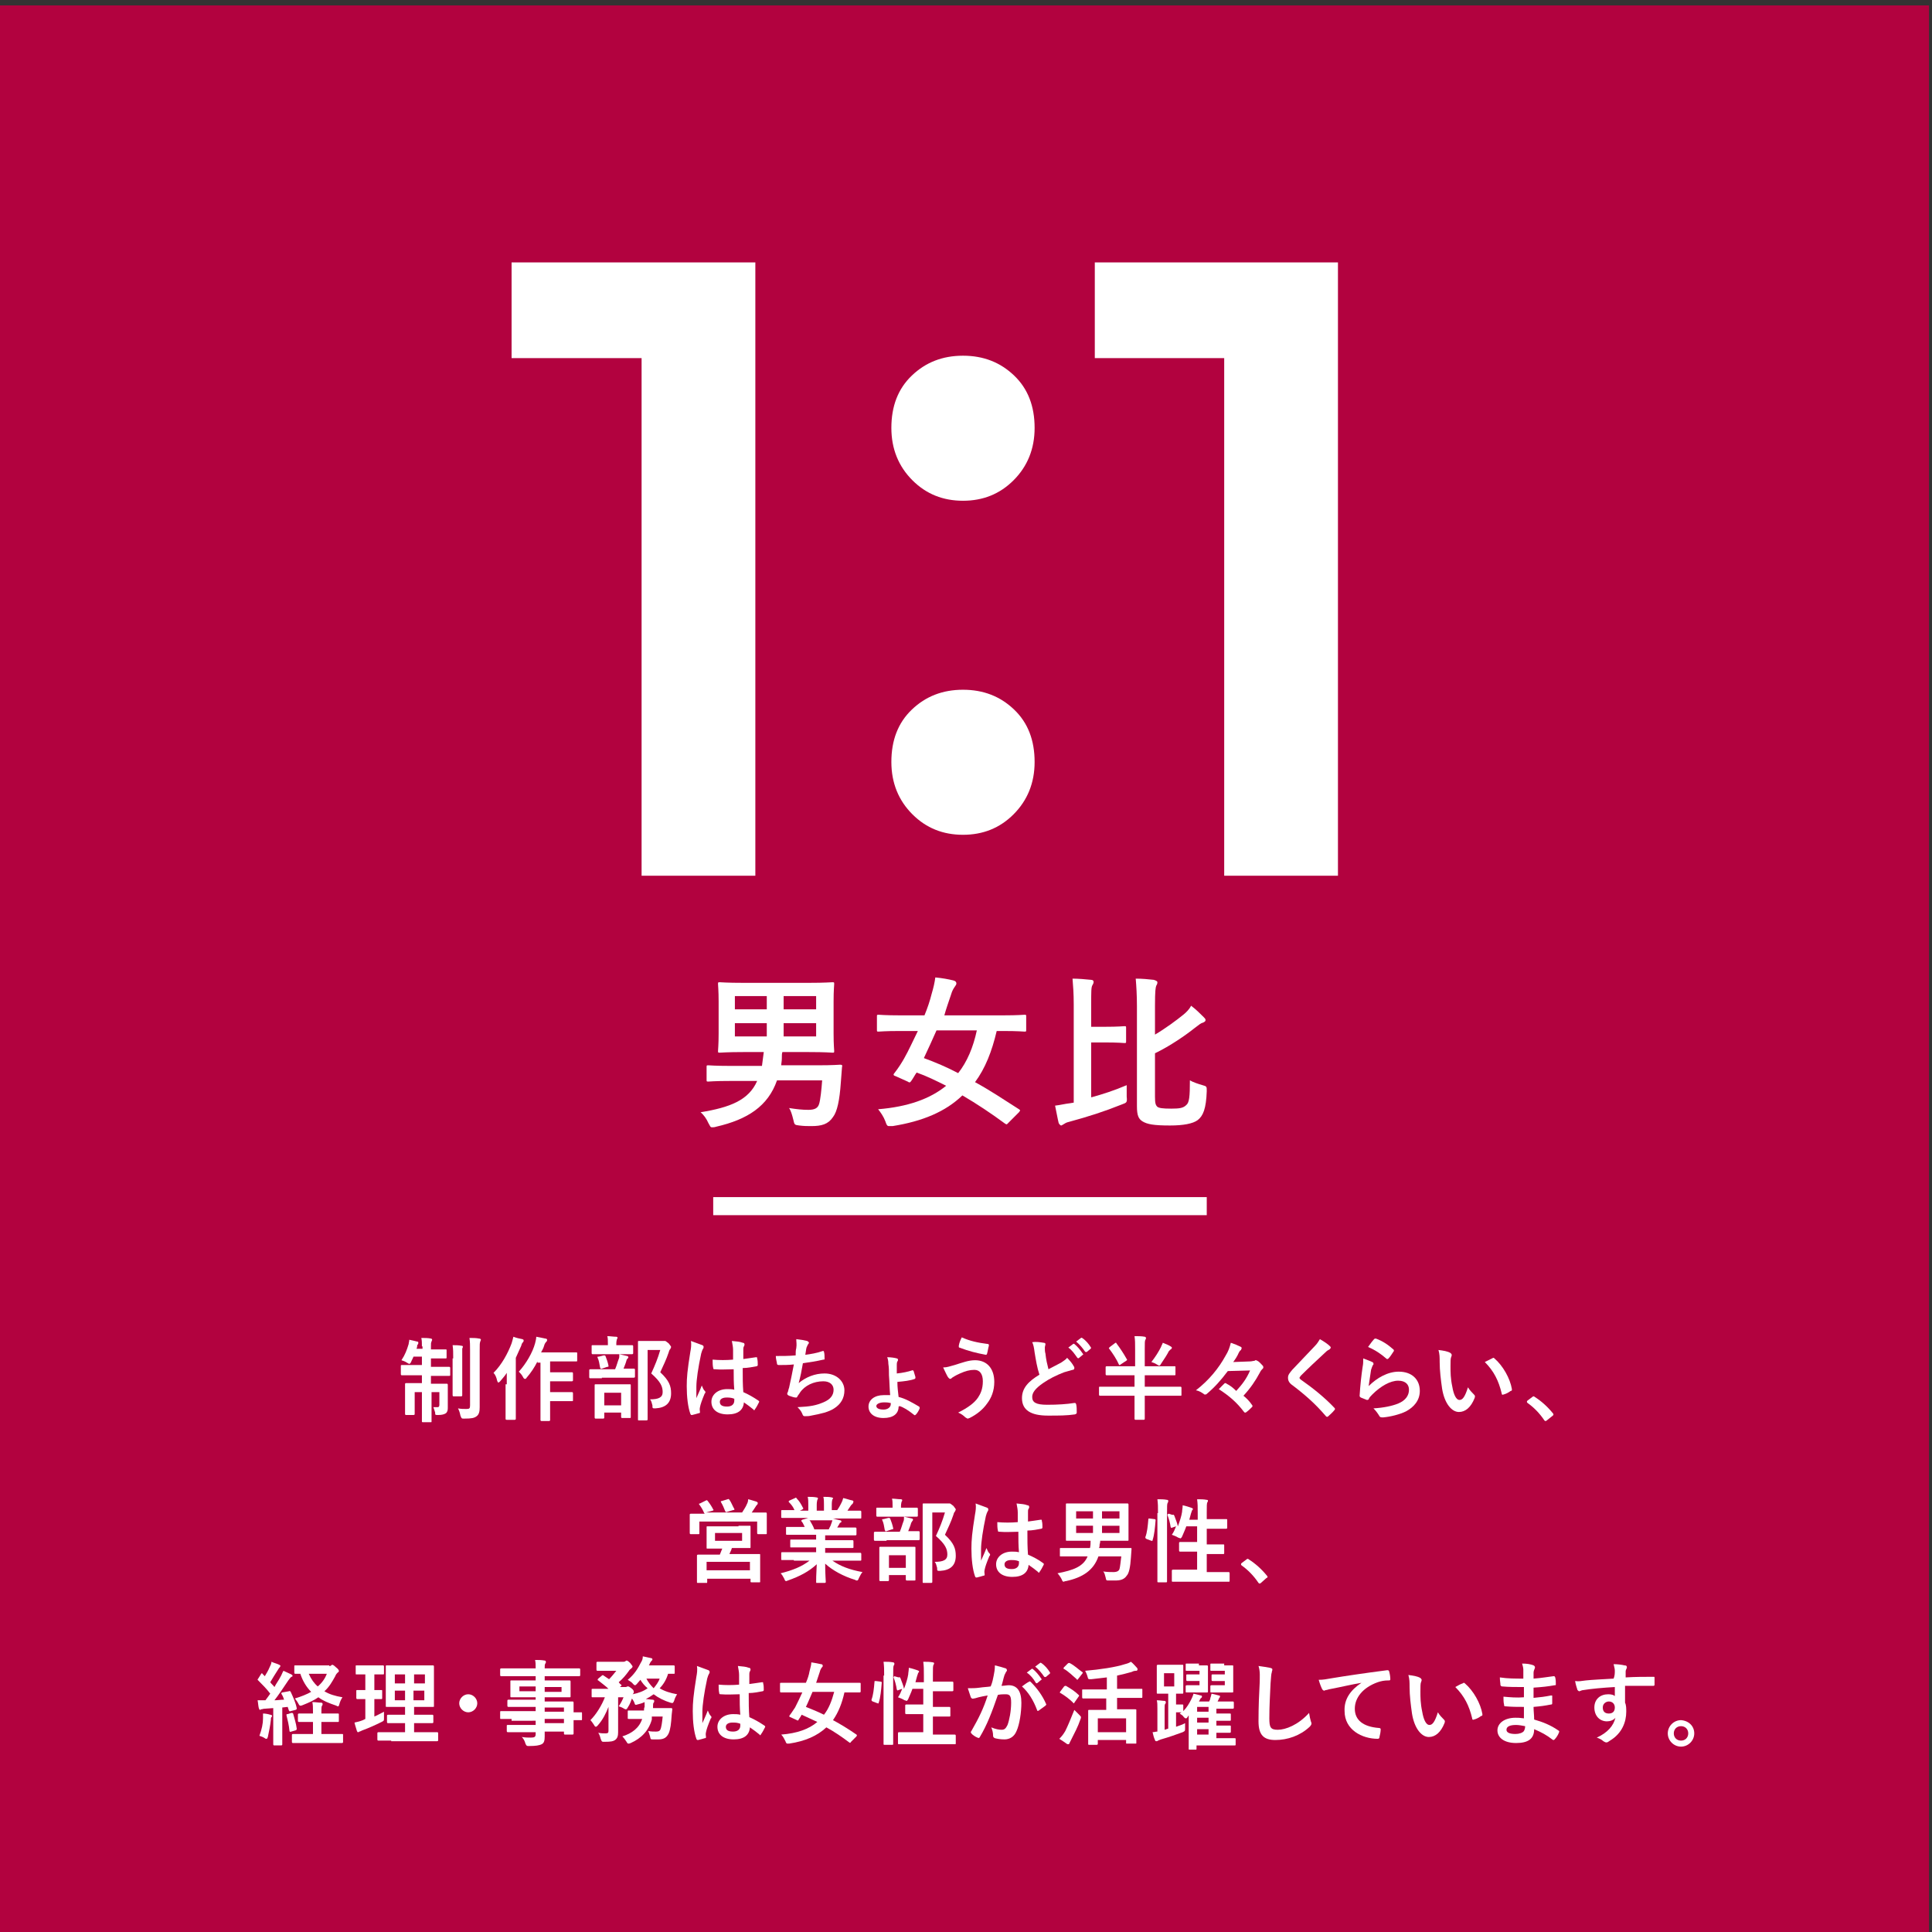 <?xml version="1.0" encoding="utf-8"?>
<!-- Generator: Adobe Illustrator 28.1.0, SVG Export Plug-In . SVG Version: 6.00 Build 0)  -->
<svg version="1.1" id="レイヤー_1" xmlns="http://www.w3.org/2000/svg" xmlns:xlink="http://www.w3.org/1999/xlink" x="0px"
	 y="0px" viewBox="0 0 321 321" style="enable-background:new 0 0 321 321;" xml:space="preserve">
<rect x="0" y="0" width="321" height="321" fill="#333333" stroke="none"/>
<style type="text/css">
	.st0{fill:#B2023F;}
	.st1{fill:#FFFFFF;}
	.st2{fill:none;stroke:#FFFFFF;stroke-width:3;stroke-miterlimit:10;}
</style>
<rect x="-0.5" y="0.9" class="st0" width="321" height="321"/>
<g>
	<g>
		<path class="st1" d="M125.5,43.6v101.9h-18.9v-86H85V43.6H125.5z"/>
		<path class="st1" d="M151.6,79.8c-2.3-2.3-3.5-5.2-3.5-8.7c0-3.6,1.1-6.5,3.4-8.7c2.3-2.2,5.1-3.3,8.5-3.3c3.4,0,6.2,1.1,8.5,3.3
			c2.3,2.2,3.4,5.1,3.4,8.7c0,3.5-1.2,6.4-3.5,8.7c-2.3,2.3-5.1,3.4-8.4,3.4C156.7,83.2,153.9,82.1,151.6,79.8z M151.6,135.3
			c-2.3-2.3-3.5-5.2-3.5-8.7c0-3.6,1.1-6.5,3.4-8.7c2.3-2.2,5.1-3.3,8.5-3.3c3.4,0,6.2,1.1,8.5,3.3c2.3,2.2,3.4,5.1,3.4,8.7
			c0,3.5-1.2,6.4-3.5,8.7c-2.3,2.3-5.1,3.4-8.4,3.4C156.7,138.7,153.9,137.6,151.6,135.3z"/>
		<path class="st1" d="M222.3,43.6v101.9h-18.9v-86h-21.5V43.6H222.3z"/>
	</g>
</g>
<g>
	<path class="st1" d="M129.1,179.5c-1.5,4.3-4.9,6.5-10.1,7.7c-0.3,0.1-0.5,0.1-0.7,0.1c-0.3,0-0.3-0.2-0.6-0.7
		c-0.3-0.7-0.8-1.4-1.3-1.8c4.9-0.8,8-2,9.4-5.2h-4.4c-2.7,0-3.5,0.1-3.7,0.1c-0.3,0-0.3,0-0.3-0.3v-2.1c0-0.3,0-0.3,0.3-0.3
		c0.2,0,1,0.1,3.7,0.1h5.2c0.1-0.8,0.2-1.5,0.3-2.3h-3.4c-2.7,0-3.7,0.1-3.9,0.1c-0.3,0-0.3,0-0.3-0.3c0-0.2,0.1-1,0.1-2.9v-5.3
		c0-1.8-0.1-2.7-0.1-2.9c0-0.3,0-0.3,0.3-0.3c0.2,0,1.1,0.1,3.9,0.1h10.9c2.7,0,3.7-0.1,3.9-0.1c0.3,0,0.3,0,0.3,0.3
		c0,0.2-0.1,1-0.1,2.9v5.3c0,1.9,0.1,2.7,0.1,2.9c0,0.3,0,0.3-0.3,0.3c-0.2,0-1.1-0.1-3.9-0.1h-4.4c-0.1,0.2-0.1,0.6-0.1,1.1
		c0,0.4-0.1,0.8-0.1,1.1h6c2.7,0,3.6-0.1,3.8-0.1c0.3,0,0.4,0.1,0.3,0.4l-0.2,2.6c-0.2,2.9-0.6,4.8-1.3,5.7
		c-0.8,1.2-1.9,1.5-3.6,1.5c-0.7,0-1.2,0-2-0.1c-0.8-0.1-0.8-0.1-1-1c-0.2-0.8-0.4-1.5-0.7-1.9c1.3,0.2,2.2,0.3,3.2,0.3
		c1.1,0,1.6-0.3,1.8-1c0.2-0.6,0.4-2.4,0.5-3.9H129.1z M127.4,167.7v-2.2h-5.3v2.2H127.4z M127.4,172.2V170h-5.3v2.2H127.4z
		 M130.2,165.5v2.2h5.4v-2.2H130.2z M135.6,170h-5.4v2.2h5.4V170z"/>
	<path class="st1" d="M167.6,186.5c-0.3,0.3-0.3,0.4-0.6,0.2c-2.3-1.7-4.7-3.3-7.1-4.7c-2.8,2.7-6.6,4.3-11.6,5.1
		c-0.3,0-0.5,0-0.6,0c-0.3,0-0.4-0.2-0.6-0.8c-0.3-0.8-0.8-1.5-1.2-2c4.9-0.4,8.6-1.7,11.3-3.9c-1.6-0.8-3.2-1.6-4.9-2.2
		c-0.3,0.4-0.6,1-0.9,1.4c-0.2,0.3-0.3,0.3-0.6,0.1l-2-0.9c-0.4-0.1-0.4-0.3-0.2-0.5c0.7-0.9,1.2-1.7,1.6-2.4c0.8-1.4,1.5-3,2.3-4.6
		h-3c-2.5,0-3.3,0.1-3.5,0.1c-0.3,0-0.3,0-0.3-0.3v-2.2c0-0.3,0-0.3,0.3-0.3c0.2,0,1,0.1,3.5,0.1h4.1c0.5-1.2,0.9-2.4,1.2-3.6
		c0.3-1,0.5-1.9,0.6-2.7c1.1,0.1,2.2,0.3,3,0.5c0.4,0.1,0.5,0.3,0.5,0.5c0,0.2-0.1,0.3-0.3,0.6c-0.2,0.3-0.4,0.6-0.6,1.3
		c-0.4,1.2-0.8,2.3-1.1,3.4h9.8c2.5,0,3.3-0.1,3.5-0.1c0.3,0,0.3,0,0.3,0.3v2.2c0,0.3,0,0.3-0.3,0.3c-0.2,0-1-0.1-3.5-0.1h-1.1
		c-0.8,3.4-1.9,6.2-3.6,8.5c2.4,1.3,4.8,2.9,7.3,4.5c0.3,0.2,0.2,0.2,0,0.5L167.6,186.5z M155.6,171.2c-0.7,1.6-1.4,3.1-2.1,4.6
		c1.9,0.7,3.8,1.5,5.7,2.5c1.5-1.9,2.5-4.3,3.1-7.1H155.6z"/>
	<path class="st1" d="M181.4,182.3c1.8-0.5,3.7-1.1,5.8-2c0,0.6,0,1.3,0,1.9c0.1,1,0,1-0.8,1.3c-3,1.2-5.5,2-8.8,2.9
		c-0.5,0.1-0.7,0.3-0.9,0.4c-0.2,0.1-0.3,0.2-0.4,0.2s-0.3-0.2-0.4-0.4c-0.2-0.8-0.4-2-0.6-2.9c0.9-0.1,1.6-0.3,2.5-0.4l0.6-0.1
		v-16.3c0-1.9-0.1-3-0.2-4.3c1,0,2.1,0.1,3.1,0.2c0.3,0,0.4,0.2,0.4,0.3c0,0.3-0.1,0.4-0.2,0.6c-0.2,0.3-0.2,1.1-0.2,3.1v3.8h2.2
		c2.4,0,3.1-0.1,3.3-0.1c0.3,0,0.3,0,0.3,0.3v2.2c0,0.3,0,0.3-0.3,0.3c-0.2,0-0.9-0.1-3.3-0.1h-2.2V182.3z M191.9,171.9
		c1.7-1,3.6-2.4,4.7-3.3c0.5-0.4,1-0.9,1.3-1.5c0.8,0.6,1.5,1.3,2.1,1.9c0.2,0.2,0.3,0.3,0.3,0.5c0,0.2-0.2,0.3-0.4,0.4
		c-0.4,0.1-0.6,0.3-1.4,0.9c-1.5,1.2-4.1,3-6.6,4.2v7.2c0,1.1,0.1,1.4,0.4,1.7c0.3,0.2,0.8,0.3,2.3,0.3c1.4,0,2-0.1,2.5-0.6
		c0.5-0.4,0.6-1.4,0.6-4.1c0.5,0.3,1.4,0.6,2.1,0.8c0.7,0.2,0.7,0.2,0.7,1c-0.1,2.9-0.6,4.1-1.5,4.8c-0.8,0.6-2.4,0.9-4.6,0.9
		c-2.7,0-3.8-0.2-4.6-0.7c-0.6-0.4-0.9-0.9-0.9-2.5v-16.6c0-1.9-0.1-3.4-0.2-4.6c1.1,0,2.1,0.1,3,0.2c0.3,0.1,0.6,0.2,0.6,0.4
		c0,0.3-0.1,0.4-0.2,0.6c-0.1,0.3-0.2,0.8-0.2,3.3V171.9z"/>
</g>
<g>
	<path class="st1" d="M70.1,223.7c0-0.6,0-1-0.1-1.4c0.6,0,1.1,0,1.6,0.1c0.1,0,0.2,0.1,0.2,0.2c0,0.1-0.1,0.2-0.1,0.3
		c-0.1,0.2-0.1,0.3-0.1,0.8v0.5h0.7c1.2,0,1.6,0,1.7,0c0.2,0,0.2,0,0.2,0.2v1.1c0,0.2,0,0.2-0.2,0.2c-0.1,0-0.5,0-1.7,0h-0.7v1.4h1
		c1.4,0,1.9,0,2,0c0.1,0,0.2,0,0.2,0.2v1.1c0,0.2,0,0.2-0.2,0.2c-0.1,0-0.6,0-2,0h-1v1.3h0.8c1.3,0,1.7,0,1.8,0c0.1,0,0.2,0,0.2,0.2
		c0,0.1,0,0.6,0,1.5v0.5c0,0.8,0,1.3,0,1.7c0,0.4,0,0.7-0.3,1c-0.3,0.2-0.7,0.3-1.3,0.3c-0.5,0-0.5,0-0.5-0.4
		c-0.1-0.3-0.2-0.7-0.3-0.9c0.3,0,0.5,0,0.7,0c0.2,0,0.3-0.1,0.3-0.4v-2.1h-1.3v2c0,1.8,0,2.8,0,2.9c0,0.1,0,0.1-0.2,0.1h-1.2
		c-0.1,0-0.2,0-0.2-0.1c0-0.1,0-1,0-2.9v-2h-1.2v2.2c0,0.9,0,1.3,0,1.4c0,0.1,0,0.2-0.2,0.2h-1.2c-0.1,0-0.2,0-0.2-0.2
		c0-0.1,0-0.5,0-1.5v-2c0-0.9,0-1.3,0-1.4c0-0.1,0-0.2,0.2-0.2c0.1,0,0.6,0,1.9,0h0.7v-1.3h-1.3c-1.4,0-1.9,0-2,0
		c-0.1,0-0.2,0-0.2-0.2V227c0-0.2,0-0.2,0.2-0.2c0.1,0,0.6,0,2,0h1.3v-1.4h-1.4c-0.1,0.3-0.3,0.6-0.4,0.9c-0.1,0.2-0.2,0.3-0.3,0.3
		c-0.1,0-0.2-0.1-0.4-0.2c-0.3-0.2-0.6-0.3-0.9-0.4c0.6-0.9,0.9-1.7,1.2-2.7c0-0.2,0.1-0.4,0.1-0.7c0.5,0.1,0.9,0.2,1.3,0.3
		c0.2,0,0.2,0.1,0.2,0.2c0,0.1,0,0.2-0.1,0.3c-0.1,0.1-0.1,0.2-0.1,0.4l-0.1,0.3h1V223.7z M75.3,225.7c0-1,0-1.5-0.1-2.2
		c0.5,0,1,0,1.5,0.1c0.2,0,0.2,0.1,0.2,0.2c0,0.1-0.1,0.2-0.1,0.3c0,0.2,0,0.5,0,1.6v4.1c0,1.3,0,1.9,0,2c0,0.1,0,0.2-0.2,0.2h-1.2
		c-0.1,0-0.2,0-0.2-0.2c0-0.1,0-0.7,0-2V225.7z M79.7,230.8c0,1.1,0,2.2,0,3c0,0.7-0.1,1.2-0.5,1.5c-0.4,0.3-0.8,0.4-2.1,0.4
		c-0.4,0-0.4,0-0.6-0.5c-0.1-0.5-0.2-0.8-0.4-1.2c0.5,0.1,0.9,0.1,1.4,0.1c0.5,0,0.6-0.1,0.6-0.6v-9.1c0-1,0-1.4-0.1-2.1
		c0.6,0,1.1,0,1.6,0.1c0.2,0,0.3,0.1,0.3,0.2c0,0.1-0.1,0.2-0.1,0.3c-0.1,0.2-0.1,0.5-0.1,1.5V230.8z"/>
	<path class="st1" d="M84.2,230c0-0.6,0-1.2,0-1.9c-0.3,0.5-0.7,0.9-1.1,1.4c-0.1,0.1-0.2,0.2-0.3,0.2c-0.1,0-0.1-0.1-0.2-0.3
		c-0.1-0.5-0.3-1-0.6-1.3c1.4-1.4,2.4-3.3,3-4.9c0.1-0.3,0.2-0.7,0.3-1.1c0.5,0.2,1,0.3,1.5,0.4c0.2,0.1,0.2,0.1,0.2,0.2
		c0,0.1,0,0.2-0.1,0.3c-0.1,0.1-0.2,0.2-0.3,0.6c-0.3,0.7-0.6,1.3-0.9,2v7.8c0,1.5,0,2.2,0,2.3c0,0.1,0,0.2-0.2,0.2h-1.3
		c-0.1,0-0.2,0-0.2-0.2c0-0.1,0-0.8,0-2.3V230z M89.3,226.2c-0.5,1-1.1,1.9-1.8,2.7c-0.1,0.2-0.2,0.2-0.3,0.2
		c-0.1,0-0.2-0.1-0.3-0.3c-0.2-0.4-0.5-0.7-0.7-0.9c1.2-1.3,2.3-3.2,2.7-4.7c0.1-0.4,0.2-0.8,0.2-1.1c0.6,0.1,1,0.2,1.5,0.3
		c0.2,0,0.3,0.1,0.3,0.2c0,0.1,0,0.2-0.1,0.3s-0.3,0.3-0.4,0.7c-0.1,0.4-0.3,0.7-0.5,1.1h3.9c1.3,0,1.8,0,1.9,0c0.2,0,0.2,0,0.2,0.2
		v1.1c0,0.2,0,0.2-0.2,0.2c-0.1,0-0.5,0-1.9,0h-2.4v1.8h1.9c1.2,0,1.6,0,1.7,0c0.1,0,0.2,0,0.2,0.2v1.1c0,0.1,0,0.2-0.2,0.2
		c-0.1,0-0.5,0-1.7,0h-1.9v1.8h1.9c1.2,0,1.6,0,1.7,0c0.1,0,0.2,0,0.2,0.2v1.1c0,0.2,0,0.2-0.2,0.2c-0.1,0-0.5,0-1.7,0h-1.9v0.8
		c0,1.5,0,2.3,0,2.3c0,0.1,0,0.2-0.2,0.2H90c-0.1,0-0.2,0-0.2-0.2c0-0.1,0-0.8,0-2.3v-7.2H89.3z"/>
	<path class="st1" d="M100,229c-1.4,0-1.8,0-1.9,0c-0.1,0-0.2,0-0.2-0.2v-1.1c0-0.1,0-0.2,0.2-0.2c0.1,0,0.6,0,1.9,0h2.2
		c0.3-0.7,0.4-1.2,0.6-1.7c0.1-0.2,0.1-0.4,0.1-0.8c0.4,0.1,0.9,0.2,1.3,0.3c0.1,0,0.2,0.1,0.2,0.2s-0.1,0.2-0.1,0.2
		c-0.1,0.1-0.2,0.2-0.2,0.3c-0.1,0.4-0.3,0.9-0.5,1.4c1.2,0,1.6,0,1.7,0c0.1,0,0.2,0,0.2,0.2v1.1c0,0.1,0,0.2-0.2,0.2
		c-0.1,0-0.6,0-1.9,0H100z M100.3,225c-1.3,0-1.8,0-1.8,0c-0.1,0-0.2,0-0.2-0.2v-1.1c0-0.2,0-0.2,0.2-0.2c0.1,0,0.5,0,1.8,0h0.7
		v-0.3c0-0.5,0-0.9-0.1-1.2c0.5,0,1,0.1,1.5,0.1c0.1,0,0.2,0.1,0.2,0.1c0,0.1,0,0.2-0.1,0.3c0,0.1-0.1,0.3-0.1,0.7v0.3h0.8
		c1.3,0,1.7,0,1.8,0c0.1,0,0.2,0,0.2,0.2v1.1c0,0.1,0,0.2-0.2,0.2c-0.1,0-0.5,0-1.8,0H100.3z M99,235.7c-0.1,0-0.2,0-0.2-0.2
		c0-0.1,0-0.5,0-2.5v-1.1c0-1.2,0-1.6,0-1.7c0-0.2,0-0.2,0.2-0.2c0.1,0,0.5,0,1.7,0h2.2c1.2,0,1.6,0,1.7,0c0.2,0,0.2,0,0.2,0.2
		c0,0.1,0,0.5,0,1.5v1.2c0,2.1,0,2.4,0,2.5c0,0.2,0,0.2-0.2,0.2h-1.2c-0.1,0-0.2,0-0.2-0.2v-0.7h-2.8v0.8c0,0.1,0,0.2-0.2,0.2H99z
		 M100,227.4c-0.2,0.1-0.2,0-0.3-0.2c-0.1-0.6-0.2-1.2-0.4-1.6c-0.1-0.2,0-0.2,0.2-0.2l0.8-0.2c0.2,0,0.2,0,0.3,0.1
		c0.2,0.5,0.4,1.1,0.5,1.6c0,0.2,0,0.2-0.2,0.2L100,227.4z M100.4,233.5h2.8v-2.1h-2.8V233.5z M109.9,222.8c0.2,0,0.3,0,0.4,0
		c0.1,0,0.1,0,0.2,0c0.1,0,0.2,0.1,0.6,0.4c0.3,0.4,0.4,0.5,0.4,0.6c0,0.1-0.1,0.2-0.1,0.3c-0.1,0.1-0.2,0.2-0.3,0.6
		c-0.4,1.2-0.9,2.2-1.4,3.3c1.5,1.4,1.8,2.3,1.8,3.5c0,1.6-0.9,2.4-2.6,2.5c-0.5,0-0.5,0-0.5-0.5c-0.1-0.4-0.2-0.8-0.4-1
		c1.4,0,2.1-0.3,2.1-1.2c0-0.9-0.3-1.7-1.9-3.1c0.6-1.3,1.1-2.5,1.5-3.9h-2.1v8.4c0,2,0,3.1,0,3.1c0,0.1,0,0.2-0.2,0.2h-1.2
		c-0.2,0-0.2,0-0.2-0.2c0-0.1,0-1.1,0-3.1v-6.5c0-2.1,0-3.1,0-3.2c0-0.2,0-0.2,0.2-0.2c0.1,0,0.5,0,1.3,0H109.9z"/>
	<path class="st1" d="M116.7,223.5c0.2,0.1,0.2,0.2,0.2,0.3c0,0.1,0,0.2-0.1,0.3c-0.1,0.2-0.2,0.4-0.3,0.8c-0.5,2.3-0.8,4.4-0.8,5.5
		c0,0.6,0,1.3,0,1.9c0.3-0.7,0.6-1.3,0.9-2.1c0.2,0.5,0.3,0.7,0.5,0.9c0.1,0.1,0.1,0.1,0.1,0.2c0,0.1,0,0.2-0.1,0.2
		c-0.5,1.2-0.7,1.8-0.8,2.3c-0.1,0.4,0,0.6,0,0.8c0,0.1,0,0.2-0.2,0.2c-0.3,0.1-0.7,0.2-1.1,0.3c-0.2,0-0.2,0-0.3-0.2
		c-0.4-1.1-0.6-2.8-0.6-4.6c0-1.4,0.1-2.6,0.6-5.7c0.1-0.5,0.2-1.2,0.1-1.8C115.6,223.1,116.4,223.4,116.7,223.5z M121.9,227.5
		c-1,0-2.1,0.1-3.1,0c-0.2,0-0.3,0-0.3-0.2c-0.1-0.4-0.1-0.9-0.1-1.4c1.1,0.1,2.3,0.1,3.4,0c0-0.5,0-1,0-1.6c0-0.5-0.1-0.9-0.2-1.5
		c0.9,0.1,1.3,0.1,1.8,0.3c0.2,0,0.3,0.1,0.3,0.3c0,0.1,0,0.1-0.1,0.3s-0.1,0.3-0.1,0.5c0,0.5,0,0.9,0,1.6c0.7-0.1,1.5-0.2,2.1-0.3
		c0.2,0,0.2,0,0.2,0.2c0.1,0.3,0.1,0.8,0.1,1.1c0,0.1-0.1,0.2-0.2,0.2c-0.5,0.1-1.5,0.3-2.3,0.3c0,1.7,0,2.7,0.1,4
		c0.9,0.4,1.6,0.8,2.5,1.4c0.1,0.1,0.2,0.1,0.1,0.3c-0.2,0.4-0.4,0.8-0.7,1.2c0,0.1-0.1,0.1-0.1,0.1c0,0-0.1,0-0.1-0.1
		c-0.5-0.4-1-0.8-1.6-1.2c-0.1,1.3-1,2-2.7,2c-1.7,0-2.7-0.8-2.7-2.1c0-1.2,1.1-2.1,2.6-2.1c0.4,0,0.8,0,1.2,0.1
		C121.9,229.8,121.9,228.7,121.9,227.5z M120.7,232.2c-0.7,0-1.1,0.3-1.1,0.7c0,0.5,0.3,0.8,1.2,0.8c0.8,0,1.2-0.4,1.2-1
		c0-0.1,0-0.2,0-0.3C121.5,232.2,121.1,232.2,120.7,232.2z"/>
	<path class="st1" d="M132.3,224c0.1-0.7,0-1,0-1.5c0.9,0.1,1.4,0.2,1.8,0.3c0.2,0.1,0.3,0.2,0.3,0.3c0,0.1-0.1,0.2-0.1,0.2
		c-0.1,0.1-0.2,0.4-0.3,0.6c-0.1,0.4-0.1,0.7-0.2,1.2c0.8-0.1,2-0.3,2.8-0.6c0.2-0.1,0.3,0,0.3,0.1c0.1,0.3,0.1,0.8,0.1,1.1
		c0,0.2,0,0.2-0.2,0.2c-1.3,0.3-2.1,0.4-3.4,0.6c-0.2,1.2-0.4,2.2-0.7,3.3c1.2-1,2.7-1.6,4.3-1.6c2,0,3.3,1.3,3.3,2.8
		c0,1.3-0.6,2.3-1.7,3c-0.9,0.6-2.2,0.9-3.8,1.2c-0.4,0.1-0.7,0.1-1.1,0.1c-0.2,0-0.3-0.1-0.4-0.4c-0.2-0.5-0.5-0.8-0.8-1.1
		c2.2-0.1,3.1-0.3,4.3-0.8c1.2-0.5,1.7-1.2,1.7-2.1c0-0.8-0.6-1.4-1.7-1.4c-1.6,0-3.1,0.7-3.9,1.9c-0.1,0.2-0.3,0.4-0.4,0.6
		c-0.1,0.2-0.1,0.2-0.3,0.2c-0.3,0-0.8-0.2-1.1-0.3c-0.2-0.1-0.3-0.2-0.3-0.3c0-0.1,0-0.2,0.1-0.3c0.1-0.3,0.1-0.5,0.2-0.7
		c0.3-1.3,0.5-2.4,0.8-3.9c-0.8,0.1-1.8,0.1-2.5,0.1c-0.2,0-0.3-0.1-0.3-0.2c0-0.2-0.2-0.8-0.2-1.3c1.2,0,2.1,0,3.3-0.1
		C132.2,224.8,132.2,224.3,132.3,224z"/>
	<path class="st1" d="M149.3,233.7c0,1.2-0.9,1.9-2.5,1.9c-1.6,0-2.5-0.8-2.5-1.9c0-1.1,1-1.9,2.5-1.9c0.4,0,0.8,0,1.1,0
		c-0.1-0.9-0.1-2.1-0.2-3.3c0-0.7,0-1.3-0.1-1.9c0-0.5-0.1-0.9-0.2-1.1c0.6,0,1.3,0.1,1.6,0.2c0.1,0,0.2,0.1,0.2,0.2
		c0,0.1,0,0.2-0.1,0.3c-0.1,0.2-0.1,0.4-0.1,0.6c0,0.4,0,0.9,0,1.4c1-0.1,1.9-0.3,2.5-0.5c0.2-0.1,0.2,0,0.3,0.1
		c0.1,0.3,0.2,0.7,0.3,1c0,0.2,0,0.2-0.1,0.3c-0.8,0.3-1.8,0.4-2.9,0.5c0,0.9,0.1,1.6,0.2,2.5c1.2,0.3,2.2,0.9,3.4,1.6
		c0.1,0.1,0.1,0.1,0.1,0.3c-0.1,0.3-0.4,0.8-0.6,1c-0.1,0.1-0.2,0.2-0.3,0.1c-1-0.8-1.8-1.3-2.5-1.5V233.7z M147.9,233.1
		c-0.4-0.1-0.7-0.1-1-0.1c-0.8,0-1.3,0.3-1.3,0.6c0,0.3,0.3,0.6,1.2,0.6c0.7,0,1.2-0.4,1.2-0.9V233.1z"/>
	<path class="st1" d="M158.6,226.8c1.3-0.4,2.3-0.8,3.4-0.8c2,0,3.2,1.4,3.2,3.6c0,1.5-0.5,2.7-1.2,3.6c-0.7,1-1.7,1.8-2.9,2.4
		c-0.1,0-0.2,0.1-0.3,0.1c-0.1,0-0.2-0.1-0.4-0.2c-0.3-0.3-0.7-0.6-1.2-0.8c1.6-0.8,2.7-1.6,3.3-2.5c0.4-0.6,0.8-1.4,0.8-2.7
		c0-1.2-0.5-1.9-1.4-1.9c-0.8,0-1.5,0.2-2.4,0.6c-0.9,0.4-1.1,0.6-1.3,0.7c-0.1,0.1-0.2,0.2-0.3,0.2c-0.2,0-0.3-0.2-0.4-0.3
		c-0.2-0.3-0.5-1-0.8-1.6C157.4,227.2,157.8,227,158.6,226.8z M164.1,223.3c0.2,0,0.2,0.1,0.2,0.3c-0.1,0.3-0.2,1-0.3,1.3
		c0,0.1-0.1,0.2-0.2,0.2c-1.6-0.3-2.8-0.6-4.4-1.2c-0.1,0-0.1-0.1-0.1-0.3c0.1-0.6,0.3-1,0.5-1.4
		C161.1,222.8,162.5,223.1,164.1,223.3z"/>
	<path class="st1" d="M173.4,223.1c0.2,0,0.3,0.1,0.3,0.2c0,0.2-0.1,0.4-0.1,0.6c0,0.3,0,0.7,0.1,1c0.1,1,0.3,1.8,0.5,2.6
		c0.8-0.4,1.3-0.7,2.1-1.1c0.4-0.3,0.8-0.5,1-0.8c0.5,0.5,0.9,1,1.1,1.4c0.1,0.1,0.1,0.2,0.1,0.3c0,0.2-0.1,0.3-0.3,0.3
		c-0.4,0.1-1,0.3-1.4,0.4c-1.3,0.5-2.5,1.1-3.5,1.8c-1.3,0.9-1.8,1.6-1.8,2.3c0,0.9,0.6,1.3,2.5,1.3c1.7,0,3.3-0.1,4.5-0.3
		c0.2,0,0.2,0,0.3,0.2c0.1,0.4,0.1,0.9,0.1,1.4c0,0.2-0.1,0.2-0.3,0.3c-1.4,0.2-2.6,0.2-4.5,0.2c-2.8,0-4.3-0.9-4.3-2.9
		c0-1.7,1.1-2.8,2.9-3.9c-0.4-1.2-0.6-2.5-0.8-3.7c-0.1-0.8-0.2-1.3-0.4-1.7C172.1,222.9,172.8,223,173.4,223.1z M178.3,223.3
		c0.1-0.1,0.1,0,0.2,0c0.5,0.4,1,1,1.4,1.6c0.1,0.1,0.1,0.2,0,0.2l-0.6,0.5c-0.1,0.1-0.2,0.1-0.3,0c-0.5-0.7-0.9-1.3-1.5-1.7
		L178.3,223.3z M179.6,222.3c0.1-0.1,0.1,0,0.2,0c0.6,0.4,1.1,1,1.4,1.5c0.1,0.1,0.1,0.2,0,0.3l-0.6,0.5c-0.1,0.1-0.2,0-0.3,0
		c-0.4-0.6-0.9-1.2-1.5-1.7L179.6,222.3z"/>
	<path class="st1" d="M185.9,228.5c-1.4,0-1.9,0-2,0c-0.1,0-0.2,0-0.2-0.2v-1.1c0-0.1,0-0.2,0.2-0.2c0.1,0,0.6,0,2,0h2.7v-2.7
		c0-1.1,0-1.6-0.1-2.3c0.6,0,1.2,0,1.7,0.1c0.1,0,0.2,0.1,0.2,0.2c0,0.1,0,0.2-0.1,0.3c-0.1,0.2-0.1,0.5-0.1,1.6v2.8h2.9
		c1.4,0,1.9,0,2,0c0.2,0,0.2,0,0.2,0.2v1.1c0,0.2,0,0.2-0.2,0.2c-0.1,0-0.6,0-2,0h-2.9v1.9h4c1.3,0,1.8,0,1.9,0c0.1,0,0.2,0,0.2,0.2
		v1.1c0,0.2,0,0.2-0.2,0.2c-0.1,0-0.5,0-1.9,0h-4v1.2c0,1.7,0,2.5,0,2.6c0,0.1,0,0.2-0.2,0.2h-1.3c-0.1,0-0.2,0-0.2-0.2
		c0-0.1,0-0.9,0-2.6v-1.2h-3.8c-1.3,0-1.8,0-1.9,0c-0.1,0-0.2,0-0.2-0.2v-1.1c0-0.2,0-0.2,0.2-0.2c0.1,0,0.5,0,1.9,0h3.8v-1.9H185.9
		z M185.2,223.2c0.1-0.1,0.1-0.1,0.2-0.1c0,0,0.1,0,0.1,0.1c0.6,0.8,1.2,1.7,1.7,2.6c0.1,0.1,0.1,0.2-0.1,0.3l-0.9,0.6
		c-0.1,0.1-0.2,0.1-0.2,0.1c0,0-0.1,0-0.1-0.1c-0.4-0.9-1-1.8-1.6-2.6c-0.1-0.1-0.1-0.1,0.1-0.3L185.2,223.2z M192.9,223.8
		c0.1-0.3,0.2-0.4,0.3-0.7c0.5,0.2,1,0.4,1.3,0.6c0.1,0.1,0.2,0.1,0.2,0.2c0,0.1,0,0.2-0.2,0.3c-0.1,0.1-0.2,0.2-0.3,0.3
		c-0.3,0.6-0.7,1.2-1.3,2.1c-0.1,0.2-0.2,0.3-0.3,0.3c-0.1,0-0.2-0.1-0.4-0.2c-0.3-0.2-0.6-0.3-0.9-0.4
		C192,225.4,192.5,224.6,192.9,223.8z"/>
	<path class="st1" d="M204,227.8c-1.2,1.6-2.2,2.7-3.5,3.8c-0.1,0.1-0.2,0.1-0.3,0.1c-0.1,0-0.1,0-0.2-0.1c-0.3-0.2-0.7-0.5-1.3-0.6
		c2.2-1.7,3.8-3.7,4.9-5.7c0.5-0.8,0.7-1.4,0.9-2.2c0.6,0.2,1.1,0.4,1.7,0.7c0.1,0.1,0.1,0.1,0.1,0.2c0,0.1-0.1,0.2-0.1,0.3
		c-0.2,0.1-0.3,0.3-0.4,0.5c-0.2,0.5-0.6,1.1-0.9,1.5l2.7-0.1c0.4,0,0.6-0.1,0.8-0.1c0.1,0,0.1-0.1,0.2-0.1c0.1,0,0.2,0,0.3,0.1
		c0.3,0.1,0.6,0.5,0.9,0.8c0.1,0.1,0.1,0.2,0.1,0.3c0,0.1,0,0.1-0.1,0.2c-0.2,0.2-0.3,0.3-0.5,0.7c-0.7,1.3-1.5,2.5-2.7,3.8
		c0.5,0.4,1,0.9,1.4,1.5c0.1,0.1,0.1,0.2,0.1,0.2c0,0.1,0,0.1-0.1,0.2c-0.3,0.3-0.6,0.6-0.9,0.8c-0.1,0.1-0.1,0.1-0.2,0.1
		c-0.1,0-0.1,0-0.2-0.1c-1.2-1.6-2.5-2.7-4.2-3.8c0.3-0.3,0.6-0.6,0.9-0.9c0.1-0.1,0.1-0.1,0.2-0.1c0,0,0.1,0,0.2,0.1
		c0.6,0.3,1.1,0.7,1.6,1.2c1-1.1,1.7-2,2.3-3.4L204,227.8z"/>
	<path class="st1" d="M221,223.7c0.1,0.1,0.1,0.2,0.1,0.2c0,0.1-0.1,0.2-0.2,0.3c-0.2,0.1-0.4,0.2-0.7,0.5c-1.3,1.2-2.9,2.7-4.1,3.9
		c-0.1,0.2-0.2,0.3-0.2,0.3c0,0.1,0.1,0.2,0.2,0.3c2,1.4,4,3,5.6,4.7c0.1,0.1,0.1,0.1,0.1,0.2s0,0.1-0.1,0.2c-0.3,0.4-0.8,0.8-1,1
		c-0.1,0.1-0.1,0.1-0.2,0.1s-0.1,0-0.2-0.1c-1.7-2-3.4-3.5-5.5-5.1c-0.6-0.4-0.8-0.8-0.8-1.3s0.3-0.8,0.7-1.3c1.3-1.4,2.5-2.6,3.8-4
		c0.4-0.4,0.6-0.8,0.8-1.1C220,222.9,220.6,223.3,221,223.7z"/>
	<path class="st1" d="M228,226.3c0.2,0.1,0.2,0.2,0.2,0.3c0,0.1,0,0.2-0.1,0.2c-0.1,0.2-0.2,0.5-0.3,0.8c-0.1,0.8-0.3,1.9-0.4,2.7
		c1.4-1.4,3.2-2.4,5-2.4c2.2,0,3.5,1.3,3.5,3.2c0,1.6-1,2.7-2.3,3.4c-1,0.5-2.6,0.9-3.8,1c-0.3,0-0.5,0-0.6-0.2
		c-0.3-0.5-0.6-0.9-1-1.3c1.7-0.1,3.1-0.4,4.1-0.8c1.2-0.5,1.8-1.3,1.8-2.3c0-0.8-0.5-1.5-1.8-1.5c-1.3,0-2.9,0.9-4.3,2.3
		c-0.3,0.3-0.5,0.5-0.6,0.8c-0.1,0.1-0.2,0.1-0.3,0.1c-0.3-0.1-0.7-0.3-1-0.4c-0.1-0.1-0.2-0.1-0.2-0.3c0.1-1.7,0.3-3.5,0.5-4.8
		c0.1-0.5,0.1-0.8,0.1-1.4C227,225.9,227.6,226.1,228,226.3z M228.3,222.5c0.1-0.1,0.2-0.1,0.3-0.1c1.1,0.4,2,1,2.9,1.8
		c0.1,0.1,0.1,0.1,0.1,0.2c0,0,0,0.1-0.1,0.2c-0.2,0.3-0.5,0.8-0.8,1.1c-0.1,0.1-0.1,0.1-0.2,0.1c-0.1,0-0.1,0-0.2-0.1
		c-0.8-0.7-1.8-1.4-3-1.9C227.8,223.1,228.1,222.7,228.3,222.5z"/>
	<path class="st1" d="M241,224.8c0.1,0.1,0.2,0.2,0.2,0.3c0,0.1,0,0.2-0.1,0.4c-0.1,0.2-0.1,0.8-0.1,1.5c0,1,0,2,0.3,3.4
		c0.2,1.2,0.6,2.2,1.2,2.2c0.5,0,0.9-0.5,1.4-2.1c0.3,0.5,0.7,0.9,1,1.2c0.2,0.2,0.2,0.3,0.1,0.6c-0.6,1.5-1.5,2.3-2.6,2.3
		c-1.2,0-2.4-1.4-2.8-3.9c-0.2-1.4-0.4-3-0.4-4.4c0-0.8,0-1.3-0.2-2C239.8,224.4,240.5,224.5,241,224.8z M247.9,225.7
		c0.1,0,0.1-0.1,0.2-0.1c0.1,0,0.1,0,0.2,0.1c1.4,1.2,2.6,3.3,2.9,5.1c0,0.2,0,0.3-0.2,0.3c-0.4,0.3-0.8,0.5-1.2,0.6
		c-0.2,0.1-0.3,0-0.3-0.2c-0.5-2.1-1.3-3.7-2.8-5.2C247.3,226,247.7,225.8,247.9,225.7z"/>
	<path class="st1" d="M254.6,232.1c0.1-0.1,0.2-0.1,0.2-0.1s0.1,0,0.2,0.1c1.1,0.7,2.1,1.6,3,2.7c0.1,0.1,0.1,0.2,0.1,0.2
		c0,0.1,0,0.1-0.1,0.2L257,236c-0.1,0.1-0.2,0.1-0.2,0.1c-0.1,0-0.1,0-0.2-0.1c-0.8-1.2-1.8-2.2-2.8-2.9c-0.1-0.1-0.1-0.1-0.1-0.2
		s0-0.1,0.1-0.2L254.6,232.1z"/>
	<path class="st1" d="M117.3,249.3c0.2-0.1,0.2,0,0.3,0.1c0.4,0.5,0.7,1,0.9,1.4c0.1,0.1,0.1,0.1-0.1,0.2l-1.1,0.3h6
		c0.3-0.5,0.6-0.9,0.8-1.4c0.1-0.2,0.2-0.4,0.2-0.8c0.5,0.1,1,0.3,1.4,0.4c0.1,0.1,0.2,0.1,0.2,0.2c0,0.1,0,0.2-0.1,0.3
		c-0.1,0.1-0.2,0.2-0.3,0.4c-0.2,0.3-0.4,0.6-0.6,0.9h0.3c1.4,0,1.9,0,2,0c0.1,0,0.2,0,0.2,0.2c0,0.1,0,0.4,0,0.8v0.7
		c0,1.3,0,1.6,0,1.7c0,0.2,0,0.2-0.2,0.2H126c-0.1,0-0.2,0-0.2-0.2v-1.9h-9.6v1.9c0,0.2,0,0.2-0.2,0.2h-1.2c-0.1,0-0.2,0-0.2-0.2
		c0-0.1,0-0.3,0-1.6v-0.5c0-0.5,0-0.8,0-0.9c0-0.1,0-0.2,0.2-0.2c0.1,0,0.6,0,2,0h0.3c0,0,0,0-0.1-0.1c-0.2-0.5-0.5-1-0.8-1.4
		c-0.1-0.1-0.1-0.2,0.1-0.2L117.3,249.3z M122.7,253.5c1.4,0,1.8,0,1.9,0c0.1,0,0.1,0,0.1,0.2c0,0.1,0,0.3,0,1v1.3c0,0.7,0,0.9,0,1
		c0,0.2,0,0.2-0.1,0.2c-0.1,0-0.6,0-1.9,0h-1.1c-0.1,0.4-0.3,0.7-0.4,1h2.9c1.5,0,2,0,2.1,0c0.1,0,0.1,0,0.1,0.2c0,0.1,0,0.5,0,1.2
		v1c0,1.8,0,2.1,0,2.2c0,0.1,0,0.1-0.1,0.1h-1.3c-0.1,0-0.2,0-0.2-0.1v-0.5h-7.2v0.5c0,0.2,0,0.2-0.1,0.2H116c-0.2,0-0.2,0-0.2-0.2
		c0-0.1,0-0.4,0-2.2v-0.8c0-0.9,0-1.2,0-1.3c0-0.1,0-0.2,0.2-0.2c0.1,0,0.6,0,2.1,0h1.5c0.1-0.3,0.3-0.7,0.4-1h-0.6
		c-1.4,0-1.8,0-1.9,0c-0.1,0-0.1,0-0.1-0.2c0-0.1,0-0.3,0-1v-1.3c0-0.7,0-0.9,0-1c0-0.2,0-0.2,0.1-0.2c0.1,0,0.6,0,1.9,0H122.7z
		 M117.4,260.9h7.2v-1.4h-7.2V260.9z M118.8,256h4.5v-1.3h-4.5V256z M120.9,249.1c0.2-0.1,0.2,0,0.3,0.1c0.3,0.4,0.5,1,0.8,1.5
		c0.1,0.1,0,0.2-0.2,0.2l-1,0.3c-0.2,0.1-0.2,0-0.3-0.1c-0.2-0.5-0.4-1-0.7-1.5c-0.1-0.2,0-0.2,0.1-0.2L120.9,249.1z"/>
	<path class="st1" d="M131.9,259.2c-1.4,0-1.8,0-1.9,0c-0.2,0-0.2,0-0.2-0.2v-0.9c0-0.2,0-0.2,0.2-0.2c0.1,0,0.5,0,1.9,0h3.7v-0.8
		h-2.1c-1.5,0-2,0-2.1,0c-0.1,0-0.1,0-0.1-0.2v-0.9c0-0.2,0-0.2,0.1-0.2c0.1,0,0.6,0,2.1,0h2.1v-0.8h-2.8c-1.4,0-1.9,0-2,0
		c-0.2,0-0.2,0-0.2-0.2v-0.9c0-0.2,0-0.2,0.2-0.2c0.1,0,0.6,0,2,0h0.9c-0.2-0.4-0.3-0.7-0.5-0.9c-0.1-0.1-0.1-0.2,0.1-0.3l1-0.3
		h-2.4c-1.4,0-1.8,0-1.9,0c-0.2,0-0.2,0-0.2-0.2v-0.9c0-0.2,0-0.2,0.2-0.2c0.1,0,0.5,0,1.9,0h0.1c-0.2-0.5-0.5-0.9-0.9-1.3
		c-0.1-0.1-0.1-0.2,0.1-0.3l0.9-0.4c0.1-0.1,0.2-0.1,0.3,0.1c0.4,0.4,0.7,0.9,1,1.5c0.1,0.1,0.1,0.2-0.1,0.3l-0.4,0.2h1.4v-1
		c0-0.5,0-0.9-0.1-1.3c0.5,0,1,0,1.5,0.1c0.1,0,0.2,0.1,0.2,0.1c0,0.1,0,0.2-0.1,0.3c0,0.1-0.1,0.3-0.1,0.8v1h1.2v-1
		c0-0.5,0-0.9-0.1-1.3c0.5,0,1,0,1.4,0.1c0.1,0,0.2,0.1,0.2,0.1c0,0.1,0,0.2-0.1,0.2c0,0.1-0.1,0.3-0.1,0.8v1h0.9
		c0.3-0.4,0.5-0.8,0.7-1.2c0.1-0.2,0.2-0.4,0.3-0.8c0.5,0.1,1,0.3,1.5,0.4c0.1,0,0.2,0.1,0.2,0.2c0,0.1-0.1,0.2-0.1,0.3
		c-0.1,0.1-0.2,0.2-0.3,0.3c-0.2,0.3-0.4,0.6-0.6,0.9h0.2c1.4,0,1.8,0,1.9,0c0.1,0,0.2,0,0.2,0.2v0.9c0,0.2,0,0.2-0.2,0.2
		c-0.1,0-0.5,0-1.9,0h-2.6c0.4,0.1,0.7,0.2,1.2,0.3c0.1,0,0.2,0.1,0.2,0.2c0,0.1-0.1,0.2-0.2,0.2c-0.1,0-0.1,0.2-0.2,0.3l-0.3,0.5h1
		c1.4,0,1.9,0,2,0c0.1,0,0.2,0,0.2,0.2v0.9c0,0.1,0,0.2-0.2,0.2c-0.1,0-0.6,0-2,0h-3v0.8h2.4c1.5,0,2,0,2.1,0c0.1,0,0.2,0,0.2,0.2
		v0.9c0,0.2,0,0.2-0.2,0.2c-0.1,0-0.6,0-2.1,0h-2.4v0.8h3.9c1.4,0,1.8,0,1.9,0c0.1,0,0.2,0,0.2,0.2v0.9c0,0.2,0,0.2-0.2,0.2
		c-0.1,0-0.5,0-1.9,0h-2.7c1.3,0.9,2.8,1.5,5,1.9c-0.2,0.2-0.4,0.6-0.6,1c-0.1,0.3-0.2,0.4-0.3,0.4c-0.1,0-0.2,0-0.3-0.1
		c-2-0.6-3.8-1.6-5-2.7c0,1.8,0.1,2.7,0.1,3c0,0.1,0,0.2-0.2,0.2h-1.3c-0.1,0-0.1,0-0.1-0.2c0-0.3,0-1.1,0.1-2.9
		c-1.3,1.2-2.8,2-4.8,2.7c-0.2,0.1-0.3,0.1-0.3,0.1c-0.1,0-0.2-0.1-0.3-0.4c-0.2-0.4-0.4-0.7-0.6-0.9c2-0.5,3.5-1.1,4.8-2.1H131.9z
		 M137.7,254.1c0.1-0.3,0.3-0.5,0.4-0.9c0.1-0.2,0.1-0.3,0.2-0.6h-3.8c0,0,0.1,0.1,0.1,0.1c0.2,0.4,0.5,0.8,0.7,1.4H137.7z"/>
	<path class="st1" d="M147.3,256c-1.4,0-1.8,0-1.9,0c-0.1,0-0.2,0-0.2-0.2v-1.1c0-0.1,0-0.2,0.2-0.2c0.1,0,0.6,0,1.9,0h2.2
		c0.3-0.7,0.4-1.2,0.6-1.7c0.1-0.2,0.1-0.4,0.1-0.8c0.4,0.1,0.9,0.2,1.3,0.3c0.1,0,0.2,0.1,0.2,0.2s-0.1,0.2-0.1,0.2
		c-0.1,0.1-0.1,0.2-0.2,0.3c-0.1,0.4-0.3,0.9-0.5,1.4c1.2,0,1.6,0,1.7,0c0.1,0,0.2,0,0.2,0.2v1.1c0,0.1,0,0.2-0.2,0.2
		c-0.1,0-0.6,0-1.9,0H147.3z M147.6,252c-1.3,0-1.8,0-1.8,0c-0.1,0-0.2,0-0.2-0.2v-1.1c0-0.2,0-0.2,0.2-0.2c0.1,0,0.5,0,1.8,0h0.7
		v-0.3c0-0.5,0-0.9-0.1-1.2c0.5,0,1,0.1,1.5,0.1c0.1,0,0.2,0.1,0.2,0.1c0,0.1,0,0.2-0.1,0.3c0,0.1-0.1,0.3-0.1,0.7v0.3h0.8
		c1.3,0,1.7,0,1.8,0c0.1,0,0.2,0,0.2,0.2v1.1c0,0.1,0,0.2-0.2,0.2c-0.1,0-0.5,0-1.8,0H147.6z M146.3,262.7c-0.1,0-0.2,0-0.2-0.2
		c0-0.1,0-0.5,0-2.5v-1.1c0-1.2,0-1.6,0-1.7c0-0.2,0-0.2,0.2-0.2c0.1,0,0.5,0,1.7,0h2.2c1.2,0,1.6,0,1.7,0c0.2,0,0.2,0,0.2,0.2
		c0,0.1,0,0.5,0,1.5v1.2c0,2.1,0,2.4,0,2.5c0,0.2,0,0.2-0.2,0.2h-1.2c-0.1,0-0.2,0-0.2-0.2v-0.7h-2.8v0.8c0,0.1,0,0.2-0.2,0.2H146.3
		z M147.3,254.4c-0.2,0.1-0.2,0-0.3-0.2c-0.1-0.6-0.2-1.2-0.4-1.6c-0.1-0.2,0-0.2,0.2-0.2l0.8-0.2c0.2,0,0.2,0,0.3,0.1
		c0.2,0.5,0.4,1.1,0.5,1.6c0,0.2,0,0.2-0.2,0.2L147.3,254.4z M147.7,260.5h2.8v-2.1h-2.8V260.5z M157.2,249.8c0.2,0,0.3,0,0.4,0
		c0.1,0,0.1,0,0.2,0c0.1,0,0.2,0.1,0.6,0.4c0.3,0.4,0.4,0.5,0.4,0.6c0,0.1-0.1,0.2-0.1,0.3c-0.1,0.1-0.2,0.2-0.3,0.6
		c-0.4,1.2-0.9,2.2-1.4,3.3c1.5,1.4,1.8,2.3,1.8,3.5c0,1.6-0.9,2.4-2.6,2.5c-0.5,0-0.5,0-0.5-0.5c-0.1-0.4-0.2-0.8-0.4-1
		c1.4,0,2.1-0.3,2.1-1.2c0-0.9-0.3-1.7-1.9-3.1c0.6-1.3,1.1-2.5,1.5-3.9h-2.1v8.4c0,2,0,3.1,0,3.1c0,0.1,0,0.2-0.2,0.2h-1.2
		c-0.2,0-0.2,0-0.2-0.2c0-0.1,0-1.1,0-3.1v-6.5c0-2.1,0-3.1,0-3.2c0-0.2,0-0.2,0.2-0.2c0.1,0,0.5,0,1.3,0H157.2z"/>
	<path class="st1" d="M164,250.5c0.2,0.1,0.2,0.2,0.2,0.3c0,0.1,0,0.2-0.1,0.3c-0.1,0.2-0.2,0.4-0.3,0.8c-0.5,2.3-0.8,4.4-0.8,5.5
		c0,0.6,0,1.3,0,1.9c0.3-0.7,0.6-1.3,0.9-2.1c0.2,0.5,0.3,0.7,0.5,0.9c0.1,0.1,0.1,0.1,0.1,0.2c0,0.1,0,0.2-0.1,0.2
		c-0.5,1.2-0.7,1.8-0.8,2.3c-0.1,0.4,0,0.6,0,0.8c0,0.1,0,0.2-0.2,0.2c-0.3,0.1-0.7,0.2-1.1,0.3c-0.2,0-0.2,0-0.3-0.2
		c-0.4-1.1-0.6-2.8-0.6-4.6c0-1.4,0.1-2.6,0.6-5.7c0.1-0.5,0.2-1.2,0.1-1.8C162.9,250.1,163.7,250.4,164,250.5z M169.2,254.5
		c-1,0-2.1,0.1-3.1,0c-0.2,0-0.3,0-0.3-0.2c-0.1-0.4-0.1-0.9-0.1-1.4c1.1,0.1,2.3,0.1,3.4,0c0-0.5,0-1,0-1.6c0-0.5-0.1-0.9-0.2-1.5
		c0.9,0.1,1.3,0.1,1.8,0.3c0.2,0,0.3,0.1,0.3,0.3c0,0.1,0,0.1-0.1,0.3c-0.1,0.1-0.1,0.3-0.1,0.5c0,0.5,0,0.9,0,1.6
		c0.7-0.1,1.5-0.2,2.1-0.3c0.2,0,0.2,0,0.2,0.2c0.1,0.3,0.1,0.8,0.1,1.1c0,0.1-0.1,0.2-0.2,0.2c-0.5,0.1-1.5,0.3-2.3,0.3
		c0,1.7,0,2.7,0.1,4c0.9,0.4,1.7,0.8,2.5,1.4c0.1,0.1,0.2,0.1,0.1,0.3c-0.2,0.4-0.4,0.8-0.7,1.2c0,0.1-0.1,0.1-0.1,0.1
		s-0.1,0-0.1-0.1c-0.5-0.4-1-0.8-1.6-1.2c-0.1,1.3-1,2-2.7,2c-1.7,0-2.7-0.8-2.7-2.1c0-1.2,1.1-2.1,2.6-2.1c0.4,0,0.8,0,1.2,0.1
		C169.2,256.8,169.2,255.7,169.2,254.5z M168,259.2c-0.7,0-1.1,0.3-1.1,0.7c0,0.5,0.3,0.8,1.2,0.8c0.8,0,1.2-0.4,1.2-1
		c0-0.1,0-0.2,0-0.3C168.8,259.2,168.4,259.2,168,259.2z"/>
	<path class="st1" d="M182.5,258.6c-0.8,2.3-2.6,3.5-5.4,4.1c-0.2,0-0.3,0.1-0.4,0.1c-0.1,0-0.2-0.1-0.3-0.4c-0.2-0.4-0.5-0.8-0.7-1
		c2.6-0.5,4.3-1.1,5-2.8h-2.4c-1.4,0-1.9,0-2,0c-0.2,0-0.2,0-0.2-0.1v-1.1c0-0.2,0-0.2,0.2-0.2c0.1,0,0.6,0,2,0h2.8
		c0.1-0.4,0.1-0.8,0.1-1.2h-1.8c-1.5,0-2,0-2.1,0c-0.2,0-0.2,0-0.2-0.2c0-0.1,0-0.5,0-1.5v-2.8c0-1,0-1.4,0-1.5c0-0.2,0-0.2,0.2-0.2
		c0.1,0,0.6,0,2.1,0h5.8c1.5,0,2,0,2.1,0c0.1,0,0.2,0,0.2,0.2c0,0.1,0,0.5,0,1.5v2.8c0,1,0,1.4,0,1.5c0,0.2,0,0.2-0.2,0.2
		c-0.1,0-0.6,0-2.1,0h-2.4c0,0.1,0,0.3-0.1,0.6c0,0.2,0,0.4-0.1,0.6h3.2c1.4,0,1.9,0,2,0c0.2,0,0.2,0,0.2,0.2l-0.1,1.4
		c-0.1,1.5-0.3,2.6-0.7,3c-0.4,0.6-1,0.8-1.9,0.8c-0.4,0-0.6,0-1.1,0c-0.4,0-0.4,0-0.5-0.5c-0.1-0.4-0.2-0.8-0.4-1
		c0.7,0.1,1.2,0.1,1.7,0.1c0.6,0,0.9-0.2,1-0.5c0.1-0.3,0.2-1.3,0.3-2.1H182.5z M181.6,252.3v-1.2h-2.8v1.2H181.6z M181.6,254.7
		v-1.2h-2.8v1.2H181.6z M183.1,251.1v1.2h2.9v-1.2H183.1z M186,253.5h-2.9v1.2h2.9V253.5z"/>
	<path class="st1" d="M191.8,252.4c0.2,0,0.2,0.1,0.2,0.2c-0.1,1.2-0.2,2.4-0.5,3.3c0,0.2-0.1,0.1-0.2,0.1l-0.8-0.3
		c-0.2-0.1-0.2-0.2-0.2-0.3c0.3-0.8,0.4-1.8,0.5-3c0-0.1,0-0.1,0.2-0.1L191.8,252.4z M192.4,251.4c0-1.1,0-1.5-0.1-2.3
		c0.6,0,1.1,0,1.6,0.1c0.2,0,0.2,0.1,0.2,0.2c0,0.1,0,0.2-0.1,0.3c-0.1,0.2-0.1,0.6-0.1,1.7v8.7c0,1.7,0,2.6,0,2.6
		c0,0.2,0,0.2-0.2,0.2h-1.2c-0.2,0-0.2,0-0.2-0.2c0-0.1,0-0.9,0-2.6V251.4z M194.8,251.7c0.2-0.1,0.2,0,0.3,0.1
		c0.2,0.6,0.5,1.2,0.6,1.8c0.3-0.8,0.6-1.7,0.7-2.4c0-0.3,0.1-0.6,0.1-1.1c0.5,0.1,1.1,0.3,1.4,0.4c0.2,0.1,0.3,0.1,0.3,0.2
		c0,0.1,0,0.1-0.1,0.2c-0.1,0.1-0.1,0.3-0.2,0.5c-0.1,0.4-0.2,0.7-0.3,1.1h1.4v-1.1c0-1.1,0-1.5-0.1-2.3c0.6,0,1.1,0,1.6,0.1
		c0.2,0,0.2,0.1,0.2,0.1c0,0.1,0,0.2-0.1,0.3c-0.1,0.2-0.1,0.6-0.1,1.7v1.1h1.3c1.3,0,1.8,0,1.9,0c0.2,0,0.2,0,0.2,0.2v1.2
		c0,0.1,0,0.2-0.2,0.2c-0.1,0-0.5,0-1.9,0h-1.3v2.6h0.8c1.3,0,1.8,0,1.9,0c0.2,0,0.2,0,0.2,0.2v1.2c0,0.2,0,0.2-0.2,0.2
		c-0.1,0-0.6,0-1.9,0h-0.8v3h1.5c1.5,0,2,0,2.1,0c0.1,0,0.2,0,0.2,0.2v1.2c0,0.2,0,0.2-0.2,0.2c-0.1,0-0.6,0-2.1,0h-5
		c-1.5,0-2,0-2.1,0c-0.2,0-0.2,0-0.2-0.2V261c0-0.1,0-0.2,0.2-0.2c0.1,0,0.6,0,2.1,0h1.9v-3h-0.9c-1.3,0-1.8,0-1.9,0
		c-0.1,0-0.2,0-0.2-0.2v-1.2c0-0.1,0-0.2,0.2-0.2c0.1,0,0.6,0,1.9,0h0.9v-2.6h-1.8c-0.2,0.6-0.5,1.2-0.7,1.7
		c-0.1,0.2-0.2,0.3-0.3,0.3c-0.1,0-0.1-0.1-0.3-0.1c-0.3-0.2-0.8-0.4-1.1-0.5c0.3-0.4,0.5-0.9,0.7-1.4l-0.6,0.2
		c-0.2,0.1-0.2,0.1-0.3-0.1c-0.1-0.7-0.3-1.4-0.5-1.9c-0.1-0.2,0-0.2,0.2-0.3L194.8,251.7z"/>
	<path class="st1" d="M207.1,259.1c0.1-0.1,0.2-0.1,0.2-0.1s0.1,0,0.2,0.1c1.1,0.7,2.1,1.6,3,2.7c0.1,0.1,0.1,0.2,0.1,0.2
		c0,0.1,0,0.1-0.2,0.2l-0.9,0.8c-0.1,0.1-0.2,0.1-0.2,0.1c-0.1,0-0.1,0-0.2-0.1c-0.8-1.2-1.8-2.2-2.8-2.9c-0.1-0.1-0.1-0.1-0.1-0.2
		s0-0.1,0.1-0.2L207.1,259.1z"/>
	<path class="st1" d="M48,281c0.2-0.1,0.2,0,0.3,0.1c0.4,0.9,0.8,1.7,1,2.7c0,0.2,0,0.2-0.2,0.3l-0.8,0.2c-0.2,0.1-0.2,0-0.3-0.1
		l-0.2-0.6l-0.9,0.1v4.1c0,1.4,0,1.9,0,2c0,0.1,0,0.2-0.2,0.2h-1.1c-0.1,0-0.2,0-0.2-0.2c0-0.1,0-0.6,0-2v-4l-1.4,0.1
		c-0.3,0-0.4,0.1-0.6,0.1c-0.1,0-0.1,0.1-0.2,0.1c-0.1,0-0.1-0.1-0.2-0.3c-0.1-0.4-0.1-0.8-0.2-1.3c0.4,0,0.8,0,1.3,0
		c0.3-0.4,0.6-0.8,0.8-1.1c-0.6-0.8-1.3-1.5-2-2.2c-0.1-0.1-0.1-0.1-0.1-0.1s0-0.1,0.1-0.2l0.5-0.8c0.1-0.1,0.1-0.1,0.1-0.1
		s0.1,0,0.1,0.1l0.4,0.4c0.3-0.5,0.6-1,0.8-1.5c0.2-0.4,0.3-0.6,0.3-0.9c0.4,0.2,0.9,0.3,1.3,0.5c0.2,0.1,0.2,0.2,0.2,0.2
		c0,0.1-0.1,0.1-0.1,0.2c-0.1,0.1-0.2,0.2-0.3,0.4c-0.5,0.8-0.9,1.4-1.3,2.1c0.2,0.3,0.5,0.5,0.7,0.8c0.3-0.6,0.7-1.1,1-1.7
		c0.2-0.3,0.3-0.7,0.5-1c0.4,0.2,0.9,0.4,1.3,0.6c0.1,0.1,0.2,0.1,0.2,0.2c0,0.1,0,0.2-0.2,0.2c-0.1,0.1-0.3,0.3-0.5,0.6
		c-0.8,1.2-1.6,2.4-2.3,3.3c0.5,0,1.1-0.1,1.6-0.1c-0.1-0.3-0.2-0.6-0.4-0.9c-0.1-0.2-0.1-0.2,0.1-0.3L48,281z M43.7,285.5
		c0-0.3,0-0.5,0-0.8c0.4,0,0.9,0.1,1.2,0.2c0.2,0,0.3,0.1,0.3,0.2c0,0.1,0,0.1-0.1,0.2s-0.1,0.3-0.1,0.5c-0.1,0.9-0.3,1.9-0.5,2.8
		c-0.1,0.2-0.1,0.3-0.2,0.3c-0.1,0-0.2,0-0.3-0.1c-0.3-0.2-0.6-0.3-0.9-0.4C43.5,287.3,43.7,286.4,43.7,285.5z M48.4,284.6
		c0.2,0,0.2,0,0.3,0.1c0.2,0.8,0.5,1.6,0.6,2.5c0,0.2,0,0.2-0.2,0.3l-0.7,0.2c-0.2,0.1-0.3,0-0.3-0.1c-0.1-1-0.3-1.8-0.5-2.6
		c0-0.2,0-0.2,0.2-0.2L48.4,284.6z M53.4,286.1v2h1.4c1.4,0,1.9,0,2,0c0.2,0,0.2,0,0.2,0.2v1.1c0,0.1,0,0.2-0.2,0.2
		c-0.1,0-0.6,0-2,0h-4.1c-1.4,0-1.9,0-2,0c-0.1,0-0.2,0-0.2-0.2v-1.1c0-0.1,0-0.2,0.2-0.2c0.1,0,0.6,0,2,0H52v-2h-0.5
		c-1.3,0-1.7,0-1.8,0c-0.1,0-0.2,0-0.2-0.2v-1c0-0.1,0-0.2,0.2-0.2c0.1,0,0.5,0,1.8,0H52v-0.3c0-0.7,0-1.1-0.1-1.6
		c0.6,0,1,0.1,1.5,0.1c0.1,0,0.2,0.1,0.2,0.2c0,0.1,0,0.2-0.1,0.3c-0.1,0.2-0.1,0.4-0.1,0.9v0.4h0.9c1.3,0,1.7,0,1.8,0
		c0.2,0,0.2,0,0.2,0.2v1c0,0.2,0,0.2-0.2,0.2c-0.1,0-0.5,0-1.8,0H53.4z M54.7,276.8c0.2,0,0.3,0,0.3-0.1c0.1,0,0.1-0.1,0.2-0.1
		c0.1,0,0.3,0.1,0.6,0.4c0.4,0.3,0.5,0.5,0.5,0.6s0,0.2-0.2,0.3c-0.1,0.1-0.3,0.3-0.4,0.6c-0.5,0.9-1,1.8-1.8,2.5
		c0.8,0.5,1.8,0.8,3,1c-0.2,0.3-0.4,0.7-0.5,1.1c-0.1,0.3-0.1,0.4-0.2,0.4c-0.1,0-0.2,0-0.3-0.1c-1.2-0.4-2.2-0.8-3-1.4
		c-0.7,0.5-1.6,0.9-2.6,1.3c-0.2,0.1-0.3,0.1-0.4,0.1c-0.1,0-0.2-0.1-0.3-0.3c-0.2-0.4-0.4-0.6-0.6-0.9c1-0.3,2-0.7,2.7-1.1
		c-0.8-0.8-1.4-1.8-1.8-3c-0.5,0-0.7,0-0.8,0c-0.1,0-0.2,0-0.2-0.2v-1c0-0.2,0-0.2,0.2-0.2c0.1,0,0.5,0,1.9,0H54.7z M51.3,278.1
		c0.4,0.9,0.9,1.6,1.5,2.1c0.7-0.6,1.2-1.3,1.5-2.1H51.3z"/>
	<path class="st1" d="M62.2,285.2c0.5-0.2,1-0.5,1.6-0.8c0,0.3,0,0.6,0,1c0,0.5,0,0.5-0.4,0.7c-1,0.5-2.1,1-3.2,1.4
		c-0.2,0.1-0.4,0.2-0.5,0.2c-0.1,0.1-0.1,0.1-0.2,0.1c-0.1,0-0.1,0-0.2-0.2c-0.1-0.4-0.3-0.9-0.4-1.4c0.5-0.1,0.9-0.2,1.4-0.4
		l0.4-0.2v-3.3c-0.9,0-1.2,0-1.3,0c-0.1,0-0.2,0-0.2-0.2v-1.1c0-0.2,0-0.2,0.2-0.2c0.1,0,0.4,0,1.3,0v-2.6h-0.1c-1,0-1.3,0-1.4,0
		c-0.1,0-0.1,0-0.1-0.2v-1.1c0-0.2,0-0.2,0.1-0.2c0.1,0,0.4,0,1.4,0h1.6c1,0,1.3,0,1.4,0c0.1,0,0.2,0,0.2,0.2v1.1
		c0,0.2,0,0.2-0.2,0.2c-0.1,0-0.4,0-1.4,0v2.6c0.8,0,1.1,0,1.2,0c0.1,0,0.1,0,0.1,0.2v1.1c0,0.1,0,0.2-0.1,0.2c-0.1,0-0.4,0-1.2,0
		V285.2z M65,289.2c-1.5,0-2,0-2.1,0c-0.1,0-0.2,0-0.2-0.2V288c0-0.1,0-0.2,0.2-0.2c0.1,0,0.6,0,2.1,0h2.3v-1.5h-0.9
		c-1.4,0-1.8,0-1.9,0c-0.1,0-0.2,0-0.2-0.2v-1c0-0.1,0-0.2,0.2-0.2c0.1,0,0.6,0,1.9,0h0.9v-1.3h-1c-1.4,0-1.9,0-2,0
		c-0.2,0-0.2,0-0.2-0.1c0-0.1,0-0.6,0-1.7v-3.3c0-1.1,0-1.5,0-1.6c0-0.2,0-0.2,0.2-0.2c0.1,0,0.6,0,2,0h3.6c1.4,0,1.9,0,2,0
		c0.1,0,0.2,0,0.2,0.2c0,0.1,0,0.6,0,1.6v3.3c0,1.1,0,1.6,0,1.7c0,0.1,0,0.1-0.2,0.1c-0.1,0-0.6,0-2,0h-1.1v1.3h1.1
		c1.4,0,1.8,0,1.9,0c0.1,0,0.2,0,0.2,0.2v1c0,0.1,0,0.2-0.2,0.2c-0.1,0-0.6,0-1.9,0h-1.1v1.5h1.7c1.5,0,2,0,2.1,0
		c0.1,0,0.2,0,0.2,0.2v1.1c0,0.1,0,0.2-0.2,0.2c-0.1,0-0.6,0-2.1,0H65z M67.3,279.7v-1.5h-1.7v1.5H67.3z M67.3,282.5v-1.6h-1.7v1.6
		H67.3z M68.8,278.2v1.5h1.8v-1.5H68.8z M70.5,280.9h-1.8v1.6h1.8V280.9z"/>
	<path class="st1" d="M79.3,283c0,0.8-0.7,1.5-1.5,1.5c-0.8,0-1.5-0.7-1.5-1.5c0-0.8,0.7-1.5,1.5-1.5
		C78.6,281.5,79.3,282.2,79.3,283z"/>
	<path class="st1" d="M85,285.6c-1.3,0-1.8,0-1.8,0c-0.1,0-0.1,0-0.1-0.2v-0.9c0-0.1,0-0.2,0.1-0.2c0.1,0,0.5,0,1.8,0h4v-0.7h-2.5
		c-1.5,0-2,0-2,0c-0.1,0-0.2,0-0.2-0.2v-0.8c0-0.1,0-0.2,0.2-0.2c0.1,0,0.6,0,2,0H89V282h-1.9c-1.5,0-2,0-2.1,0
		c-0.2,0-0.2,0-0.2-0.2c0-0.1,0-0.3,0-0.8v-0.8c0-0.5,0-0.7,0-0.8c0-0.2,0-0.2,0.2-0.2c0.1,0,0.6,0,2.1,0H89v-0.7h-3.8
		c-1.3,0-1.8,0-1.9,0c-0.1,0-0.2,0-0.2-0.2v-0.9c0-0.1,0-0.2,0.2-0.2c0.1,0,0.6,0,1.9,0H89c0-0.6,0-1-0.1-1.4c0.6,0,1,0,1.6,0.1
		c0.1,0,0.2,0.1,0.2,0.2c0,0.1,0,0.2-0.1,0.3c-0.1,0.2-0.1,0.3-0.1,0.8h3.8c1.3,0,1.8,0,1.9,0c0.1,0,0.2,0,0.2,0.2v0.9
		c0,0.1,0,0.2-0.2,0.2c-0.1,0-0.6,0-1.9,0h-3.8v0.7h2c1.5,0,2,0,2.1,0c0.1,0,0.2,0,0.2,0.2c0,0.1,0,0.3,0,0.8v0.8c0,0.5,0,0.7,0,0.8
		c0,0.2,0,0.2-0.2,0.2c-0.1,0-0.6,0-2.1,0h-2v0.7H93c1.5,0,2,0,2.1,0c0.1,0,0.2,0,0.2,0.2c0,0.1,0,0.5,0,1.3v0.3c0.9,0,1.2,0,1.3,0
		c0.1,0,0.1,0,0.1,0.2v0.9c0,0.2,0,0.2-0.1,0.2c-0.1,0-0.4,0-1.3,0v0.8c0,0.9,0,1.3,0,1.4c0,0.1,0,0.2-0.2,0.2h-1.2
		c-0.1,0-0.2,0-0.2-0.2v-0.3h-3.2c0,0.3,0,0.5,0,0.8c0,0.7-0.1,1.1-0.5,1.3c-0.4,0.2-1,0.3-2.1,0.3c-0.4,0-0.4,0-0.6-0.4
		c-0.1-0.4-0.3-0.8-0.6-1.1c0.6,0.1,1,0.1,1.5,0.1c0.6,0,0.8-0.1,0.8-0.6v-0.3h-2.5c-1.5,0-2,0-2.1,0c-0.1,0-0.2,0-0.2-0.2v-0.8
		c0-0.2,0-0.2,0.2-0.2c0.1,0,0.6,0,2.1,0H89v-0.7H85z M89,281v-0.8h-2.7v0.8H89z M93.3,280.3h-2.8v0.8h2.8V280.3z M90.5,283.7v0.7
		h3.2v-0.7H90.5z M93.7,286.3v-0.7h-3.2v0.7H93.7z"/>
	<path class="st1" d="M108.3,285.7c-0.5,1.8-1.7,3.1-3.5,3.9c-0.2,0.1-0.3,0.1-0.4,0.1c-0.1,0-0.2-0.1-0.3-0.3
		c-0.2-0.3-0.4-0.6-0.7-0.9c1.6-0.5,2.8-1.4,3.3-2.9h-0.3c-1.3,0-1.8,0-1.9,0c-0.2,0-0.2,0-0.2-0.2v-1c0-0.2,0-0.2,0.2-0.2
		c0.1,0,0.5,0,1.9,0h0.6c0-0.2,0-0.4,0.1-0.6c0-0.2,0-0.5,0-0.8c-0.4,0.2-0.8,0.3-1.2,0.4c-0.3,0.1-0.4,0.1-0.5-0.3
		c-0.1-0.3-0.3-0.5-0.4-0.7c-0.2,0.5-0.3,0.9-0.7,1.5c-0.1,0.2-0.2,0.3-0.3,0.3c-0.1,0-0.1,0-0.3-0.1c-0.3-0.2-0.6-0.3-0.9-0.4
		c0.4-0.6,0.6-1,0.8-1.5h-0.9v3.9c0,0.7,0,1.3,0,1.9c0,0.6-0.1,1-0.5,1.3c-0.3,0.2-0.6,0.3-1.8,0.3c-0.4,0-0.4,0-0.6-0.5
		c-0.1-0.4-0.2-0.7-0.4-1c0.5,0.1,0.8,0.1,1.2,0.1c0.4,0,0.5-0.1,0.5-0.4v-2.6c0-0.5,0-0.9,0-1.4c-0.4,1-0.9,2.1-1.8,3.1
		c-0.1,0.1-0.2,0.2-0.3,0.2s-0.2-0.1-0.3-0.3c-0.2-0.3-0.4-0.6-0.6-0.8c1-1,1.9-2.5,2.4-3.8h-0.2c-1.3,0-1.7,0-1.8,0
		c-0.2,0-0.2,0-0.2-0.2v-1c0-0.2,0-0.2,0.2-0.2c0.1,0,0.5,0,1.8,0h0.8c-0.5-0.5-1.1-0.9-1.7-1.4c-0.1,0-0.1-0.1-0.1-0.1
		c0,0,0-0.1,0.1-0.2l0.6-0.5c0.1-0.1,0.2-0.1,0.3,0l0.9,0.6c0.4-0.4,0.8-0.9,1.2-1.4H101c-1.2,0-1.6,0-1.7,0c-0.1,0-0.2,0-0.2-0.2
		v-1.1c0-0.1,0-0.2,0.2-0.2c0.1,0,0.5,0,1.7,0h2.6c0.1,0,0.2,0,0.3-0.1c0.1,0,0.1-0.1,0.2-0.1c0.1,0,0.3,0.1,0.6,0.4
		c0.3,0.4,0.4,0.5,0.4,0.6c0,0.1-0.1,0.2-0.2,0.3c-0.1,0.1-0.3,0.2-0.4,0.4c-0.5,0.7-1,1.3-1.7,1.9c0.1,0.1,0.2,0.3,0.4,0.4
		c0.1,0.1,0.1,0.2-0.1,0.3l-0.1,0.1h0.9c0.1,0,0.2,0,0.3-0.1c0.1,0,0.1,0,0.2,0c0.1,0,0.2,0.1,0.5,0.3c0.4,0.3,0.4,0.5,0.4,0.6
		c0,0.1,0,0.2-0.1,0.3c0,0-0.1,0.1-0.1,0.1c1-0.2,1.8-0.5,2.5-1c-0.5-0.4-0.9-0.9-1.2-1.4l-0.6,0.7c-0.1,0.1-0.2,0.2-0.3,0.2
		c-0.1,0-0.2-0.1-0.3-0.2c-0.2-0.3-0.6-0.5-0.9-0.7c1.1-0.9,1.7-1.9,2.2-2.9c0.2-0.3,0.3-0.6,0.3-1c0.4,0.1,1,0.2,1.4,0.3
		c0.1,0,0.2,0.1,0.2,0.2c0,0.1-0.1,0.2-0.1,0.2c-0.1,0.1-0.2,0.2-0.3,0.4c-0.1,0.2-0.1,0.3-0.2,0.4h2.5c1.2,0,1.5,0,1.6,0
		c0.1,0,0.2,0,0.2,0.2v1c0,0.2,0,0.2-0.2,0.2c-0.1,0-0.3,0-0.9,0c-0.3,1-0.8,1.8-1.4,2.4c0.8,0.5,1.8,0.8,2.9,1
		c-0.2,0.3-0.4,0.7-0.5,1.1c-0.2,0.4-0.2,0.4-0.6,0.3c-1-0.3-2-0.8-2.8-1.4c-0.4,0.3-0.9,0.6-1.3,0.8c0.4,0,0.8,0.1,1.1,0.1
		c0.2,0,0.3,0.1,0.3,0.2c0,0.1,0,0.2-0.1,0.3c-0.1,0.1-0.1,0.3-0.1,0.6l0,0.3h1.1c1.4,0,1.8,0,1.9,0c0.1,0,0.2,0,0.2,0.2l-0.1,0.9
		c-0.1,1.5-0.2,2.4-0.5,3.1c-0.3,0.6-0.7,1-1.7,1c-0.3,0-0.5,0-0.9,0c-0.4,0-0.4,0-0.5-0.5c-0.1-0.3-0.2-0.7-0.3-0.9
		c0.4,0.1,0.9,0.1,1.3,0.1c0.4,0,0.6-0.1,0.7-0.3c0.2-0.4,0.3-1.2,0.4-2.2H108.3z M107.4,278.9c0.3,0.6,0.7,1.1,1.2,1.6
		c0.4-0.5,0.8-1,1-1.6H107.4z"/>
	<path class="st1" d="M117.7,277.5c0.2,0.1,0.2,0.2,0.2,0.3c0,0.1,0,0.2-0.1,0.3c-0.1,0.2-0.2,0.4-0.3,0.8c-0.5,2.3-0.8,4.4-0.8,5.5
		c0,0.6,0,1.3,0,1.9c0.3-0.7,0.6-1.3,0.9-2.1c0.2,0.5,0.3,0.7,0.5,0.9c0.1,0.1,0.1,0.1,0.1,0.2c0,0.1,0,0.2-0.1,0.2
		c-0.5,1.2-0.7,1.8-0.8,2.3c-0.1,0.4,0,0.6,0,0.8c0,0.1,0,0.2-0.2,0.2c-0.3,0.1-0.7,0.2-1.1,0.3c-0.2,0-0.2,0-0.3-0.2
		c-0.4-1.1-0.6-2.8-0.6-4.6c0-1.4,0.1-2.6,0.6-5.7c0.1-0.5,0.2-1.2,0.1-1.8C116.6,277.1,117.4,277.4,117.7,277.5z M122.9,281.5
		c-1,0-2.1,0.1-3.1,0c-0.2,0-0.3,0-0.3-0.2c-0.1-0.4-0.1-0.9-0.1-1.4c1.1,0.1,2.3,0.1,3.4,0c0-0.5,0-1,0-1.6c0-0.5-0.1-0.9-0.2-1.5
		c0.9,0.1,1.3,0.1,1.8,0.3c0.2,0,0.3,0.1,0.3,0.3c0,0.1,0,0.1-0.1,0.3s-0.1,0.3-0.1,0.5c0,0.5,0,0.9,0,1.6c0.7-0.1,1.5-0.2,2.1-0.3
		c0.2,0,0.2,0,0.2,0.2c0.1,0.3,0.1,0.8,0.1,1.1c0,0.1-0.1,0.2-0.2,0.2c-0.5,0.1-1.5,0.3-2.3,0.3c0,1.7,0,2.7,0.1,4
		c0.9,0.4,1.6,0.8,2.5,1.4c0.1,0.1,0.2,0.1,0.1,0.3c-0.2,0.4-0.4,0.8-0.7,1.2c0,0.1-0.1,0.1-0.1,0.1c0,0-0.1,0-0.1-0.1
		c-0.5-0.4-1-0.8-1.6-1.2c-0.1,1.3-1,2-2.7,2c-1.7,0-2.7-0.8-2.7-2.1c0-1.2,1.1-2.1,2.6-2.1c0.4,0,0.8,0,1.2,0.1
		C122.9,283.8,122.9,282.7,122.9,281.5z M121.7,286.2c-0.7,0-1.1,0.3-1.1,0.7c0,0.5,0.3,0.8,1.2,0.8c0.8,0,1.2-0.4,1.2-1
		c0-0.1,0-0.2,0-0.3C122.5,286.2,122.1,286.2,121.7,286.2z"/>
	<path class="st1" d="M141.4,289.4c-0.1,0.2-0.2,0.2-0.3,0.1c-1.2-0.9-2.5-1.8-3.8-2.5c-1.5,1.4-3.5,2.3-6.2,2.7c-0.1,0-0.3,0-0.3,0
		c-0.1,0-0.2-0.1-0.3-0.4c-0.2-0.4-0.4-0.8-0.7-1.1c2.6-0.2,4.6-0.9,6-2.1c-0.9-0.4-1.7-0.8-2.6-1.2c-0.1,0.2-0.3,0.5-0.5,0.8
		c-0.1,0.2-0.1,0.2-0.3,0.1l-1.1-0.5c-0.2-0.1-0.2-0.1-0.1-0.3c0.4-0.5,0.6-0.9,0.9-1.3c0.4-0.8,0.8-1.6,1.2-2.5h-1.6
		c-1.3,0-1.8,0-1.9,0c-0.1,0-0.2,0-0.2-0.2v-1.2c0-0.2,0-0.2,0.2-0.2c0.1,0,0.5,0,1.9,0h2.2c0.3-0.7,0.5-1.3,0.6-1.9
		c0.1-0.5,0.3-1,0.3-1.5c0.6,0.1,1.2,0.2,1.6,0.3c0.2,0,0.3,0.1,0.3,0.3c0,0.1-0.1,0.2-0.2,0.3c-0.1,0.2-0.2,0.3-0.3,0.7
		c-0.2,0.6-0.4,1.2-0.6,1.8h5.3c1.3,0,1.8,0,1.9,0c0.2,0,0.2,0,0.2,0.2v1.2c0,0.1,0,0.2-0.2,0.2c-0.1,0-0.5,0-1.9,0h-0.6
		c-0.4,1.8-1,3.3-1.9,4.6c1.3,0.7,2.6,1.5,3.9,2.4c0.1,0.1,0.1,0.1,0,0.3L141.4,289.4z M135,281.1c-0.4,0.9-0.7,1.7-1.1,2.5
		c1,0.4,2,0.8,3,1.3c0.8-1,1.3-2.3,1.7-3.8H135z"/>
	<path class="st1" d="M146.3,279.4c0.2,0,0.2,0.1,0.2,0.2c-0.1,1.2-0.2,2.4-0.5,3.3c0,0.2-0.1,0.1-0.2,0.1l-0.8-0.3
		c-0.2-0.1-0.2-0.2-0.2-0.3c0.3-0.8,0.4-1.8,0.5-3c0-0.1,0-0.1,0.2-0.1L146.3,279.4z M146.9,278.4c0-1.1,0-1.5-0.1-2.3
		c0.6,0,1.1,0,1.6,0.1c0.1,0,0.2,0.1,0.2,0.2c0,0.1,0,0.2-0.1,0.3c-0.1,0.2-0.1,0.6-0.1,1.7v8.7c0,1.7,0,2.6,0,2.6
		c0,0.2,0,0.2-0.2,0.2h-1.2c-0.2,0-0.2,0-0.2-0.2c0-0.1,0-0.9,0-2.6V278.4z M149.3,278.7c0.2-0.1,0.2,0,0.3,0.1
		c0.2,0.6,0.5,1.2,0.6,1.8c0.3-0.8,0.6-1.7,0.7-2.4c0-0.3,0.1-0.6,0.1-1.1c0.5,0.1,1.1,0.3,1.4,0.4c0.2,0.1,0.3,0.1,0.3,0.2
		c0,0.1,0,0.1-0.1,0.2c-0.1,0.1-0.1,0.3-0.2,0.5c-0.1,0.4-0.2,0.7-0.3,1.1h1.4v-1.1c0-1.1,0-1.5-0.1-2.3c0.6,0,1.1,0,1.6,0.1
		c0.1,0,0.2,0.1,0.2,0.1c0,0.1,0,0.2-0.1,0.3c-0.1,0.2-0.1,0.6-0.1,1.7v1.1h1.3c1.3,0,1.8,0,1.9,0c0.1,0,0.2,0,0.2,0.2v1.2
		c0,0.1,0,0.2-0.2,0.2c-0.1,0-0.5,0-1.9,0h-1.3v2.6h0.8c1.4,0,1.8,0,1.9,0c0.1,0,0.2,0,0.2,0.2v1.2c0,0.2,0,0.2-0.2,0.2
		c-0.1,0-0.6,0-1.9,0h-0.8v3h1.5c1.5,0,2,0,2.1,0c0.1,0,0.2,0,0.2,0.2v1.2c0,0.2,0,0.2-0.2,0.2c-0.1,0-0.6,0-2.1,0h-5
		c-1.5,0-2,0-2.1,0c-0.2,0-0.2,0-0.2-0.2V288c0-0.1,0-0.2,0.2-0.2c0.1,0,0.6,0,2.1,0h1.9v-3h-0.9c-1.3,0-1.8,0-1.9,0
		c-0.1,0-0.2,0-0.2-0.2v-1.2c0-0.1,0-0.2,0.2-0.2c0.1,0,0.6,0,1.9,0h0.9v-2.6h-1.8c-0.2,0.6-0.5,1.2-0.7,1.7
		c-0.1,0.2-0.2,0.3-0.3,0.3c-0.1,0-0.1-0.1-0.3-0.1c-0.3-0.2-0.8-0.4-1.1-0.5c0.3-0.4,0.5-0.9,0.7-1.4l-0.6,0.2
		c-0.2,0.1-0.2,0.1-0.3-0.1c-0.1-0.7-0.3-1.4-0.5-1.9c-0.1-0.2,0-0.2,0.1-0.3L149.3,278.7z"/>
	<path class="st1" d="M165.1,278.4c0.1-0.5,0.2-1,0.2-1.7c0.8,0.2,1.2,0.3,1.8,0.5c0.1,0,0.2,0.2,0.2,0.3c0,0.1,0,0.2-0.1,0.2
		c-0.1,0.2-0.2,0.4-0.3,0.6c-0.2,0.6-0.3,1.2-0.5,1.8c0.4,0,0.9-0.1,1.2-0.1c1.4,0,2.1,1,2.1,2.9c0,1.6-0.3,3.6-0.8,4.7
		c-0.4,1-1.2,1.4-2,1.4c-0.7,0-1.2-0.1-1.6-0.2c-0.2-0.1-0.3-0.2-0.3-0.4c0-0.5-0.1-0.9-0.3-1.4c0.7,0.3,1.3,0.4,1.7,0.4
		c0.5,0,0.7-0.2,1-0.8c0.3-0.8,0.6-2.3,0.6-3.7c0-1.1-0.2-1.4-0.9-1.4c-0.4,0-0.8,0-1.3,0.1c-1,2.9-1.8,5-3,7
		c-0.1,0.2-0.2,0.2-0.4,0.1c-0.3-0.1-0.9-0.5-1-0.7c-0.1-0.1-0.1-0.1-0.1-0.2c0,0,0-0.1,0.1-0.2c1.2-2.1,2-3.7,2.7-5.9
		c-0.6,0.1-1.1,0.2-1.5,0.3c-0.4,0.1-0.6,0.2-0.8,0.2c-0.2,0.1-0.4,0-0.5-0.2c-0.1-0.3-0.3-0.9-0.5-1.5c0.7,0,1.3,0,2-0.1
		c0.6-0.1,1.2-0.1,1.8-0.2C164.9,279.5,165,278.9,165.1,278.4z M171,279.4c0.1-0.1,0.2,0,0.3,0.1c1,1,1.9,2.2,2.5,3.6
		c0.1,0.1,0,0.2-0.1,0.3c-0.3,0.2-0.8,0.6-1.1,0.8c-0.1,0.1-0.3,0.1-0.3-0.1c-0.6-1.6-1.4-2.9-2.5-3.9
		C170.2,279.9,170.6,279.6,171,279.4z M171.4,277.3c0.1-0.1,0.1,0,0.2,0c0.5,0.4,1,1,1.4,1.6c0.1,0.1,0.1,0.2,0,0.2l-0.6,0.5
		c-0.1,0.1-0.2,0.1-0.3,0c-0.4-0.7-0.9-1.3-1.5-1.7L171.4,277.3z M172.8,276.3c0.1-0.1,0.1,0,0.2,0c0.6,0.4,1.1,1,1.4,1.5
		c0.1,0.1,0.1,0.2,0,0.3l-0.6,0.5c-0.1,0.1-0.2,0-0.3,0c-0.4-0.6-0.9-1.2-1.5-1.7L172.8,276.3z"/>
	<path class="st1" d="M176.8,280.2c0.1-0.1,0.2-0.1,0.3-0.1c0.7,0.4,1.5,0.9,2.1,1.5c0.1,0.1,0.1,0.1,0.1,0.1c0,0,0,0.1-0.1,0.2
		l-0.7,1c0,0.1-0.1,0.1-0.1,0.1c0,0-0.1,0-0.1-0.1c-0.6-0.6-1.4-1.2-2.1-1.6c-0.1,0-0.1-0.1-0.1-0.1c0,0,0-0.1,0.1-0.2L176.8,280.2z
		 M177,287.6c0.4-0.8,0.9-2,1.5-3.5c0.2,0.2,0.5,0.5,0.8,0.8c0.2,0.2,0.3,0.3,0.3,0.4c0,0.1,0,0.2-0.1,0.4c-0.4,1.2-1,2.3-1.5,3.3
		c-0.1,0.2-0.2,0.4-0.3,0.6c0,0.1-0.1,0.2-0.2,0.2c-0.1,0-0.2,0-0.3-0.1c-0.3-0.2-0.7-0.5-1.2-0.8
		C176.5,288.4,176.7,288.1,177,287.6z M177.4,276.4c0.1-0.1,0.2-0.1,0.3-0.1c0.8,0.4,1.4,1,2.1,1.5c0.1,0,0.1,0.1,0.1,0.1
		c0,0,0,0.1-0.1,0.2l-0.7,0.9c-0.1,0.1-0.1,0.1-0.1,0.1c0,0-0.1,0-0.1-0.1c-0.7-0.6-1.4-1.3-2.1-1.7c-0.1,0-0.1-0.1-0.1-0.1
		c0,0,0-0.1,0.1-0.2L177.4,276.4z M182.1,282.2c-1.5,0-2,0-2.1,0c-0.1,0-0.2,0-0.2-0.2v-1.2c0-0.1,0-0.1,0.2-0.1c0.1,0,0.6,0,2.1,0
		h1.8v-2c-0.9,0.1-1.7,0.2-2.6,0.3c-0.5,0-0.5,0-0.6-0.4c-0.1-0.4-0.3-0.8-0.4-1c2.4-0.2,5.1-0.6,6.6-1.1c0.4-0.1,0.7-0.2,1-0.4
		c0.4,0.3,0.7,0.7,1,1c0.1,0.1,0.1,0.2,0.1,0.3c0,0.1-0.1,0.2-0.2,0.2c-0.2,0-0.4,0-0.8,0.2c-0.7,0.2-1.5,0.4-2.4,0.6v2.2h2
		c1.5,0,2,0,2.1,0c0.1,0,0.1,0,0.1,0.1v1.2c0,0.2,0,0.2-0.1,0.2c-0.1,0-0.6,0-2.1,0h-2v1.9h1.1c1.4,0,1.8,0,1.9,0
		c0.2,0,0.2,0,0.2,0.2c0,0.1,0,0.5,0,1.5v1.3c0,2.1,0,2.5,0,2.6c0,0.1,0,0.1-0.2,0.1h-1.3c-0.2,0-0.2,0-0.2-0.1v-0.5h-4.7v0.6
		c0,0.1,0,0.2-0.2,0.2H181c-0.2,0-0.2,0-0.2-0.2c0-0.1,0-0.5,0-2.6V286c0-1.2,0-1.6,0-1.7c0-0.2,0-0.2,0.2-0.2c0.1,0,0.6,0,1.9,0
		h0.9v-1.9H182.1z M182.4,287.8h4.7v-2.3h-4.7V287.8z"/>
	<path class="st1" d="M197.3,285.3c-0.1,0.2-0.2,0.2-0.3,0.2c-0.1,0-0.2-0.1-0.3-0.2c-0.2-0.3-0.4-0.4-0.7-0.6
		c0.1-0.1,0.2-0.1,0.3-0.2c-0.1,0-0.3,0-0.6,0h-0.3v2.4c0.5-0.2,1-0.3,1.5-0.6c0,0.3,0,0.6,0,0.8c0,0.5,0,0.5-0.4,0.7
		c-1.1,0.4-2.2,0.8-3.6,1.2c-0.3,0.1-0.5,0.2-0.5,0.2c-0.1,0.1-0.2,0.1-0.3,0.1c-0.1,0-0.2-0.1-0.2-0.2c-0.2-0.4-0.3-0.9-0.4-1.3
		c0.3,0,0.5-0.1,0.8-0.1v-3.8c0-0.7,0-1-0.1-1.4c0.5,0,1,0.1,1.3,0.1c0.1,0,0.2,0.1,0.2,0.2c0,0.1,0,0.2-0.1,0.3
		c-0.1,0.1-0.1,0.3-0.1,0.9v3.4l0.6-0.2v-5.8h-0.4c-0.9,0-1.2,0-1.3,0c-0.2,0-0.2,0-0.2-0.2c0-0.1,0-0.5,0-1.3v-1.8
		c0-0.8,0-1.2,0-1.3c0-0.1,0-0.2,0.2-0.2c0.1,0,0.4,0,1.3,0h1.4c1,0,1.2,0,1.3,0c0.2,0,0.2,0,0.2,0.2c0,0.1,0,0.5,0,1.3v1.8
		c0,0.8,0,1.2,0,1.3c0,0.2,0,0.2-0.2,0.2c-0.1,0-0.3,0-1,0v1.8h0.3c0.5,0,0.6,0,0.7,0c0.2,0,0.2,0,0.2,0.2v0.9
		c0.6-0.6,1-1.3,1.3-1.9c0.1-0.2,0.3-0.6,0.4-1c0.4,0.1,0.9,0.2,1.2,0.3c0.2,0,0.2,0.1,0.2,0.2s0,0.1-0.1,0.2
		c-0.2,0.1-0.2,0.3-0.4,0.6h1.7c0.1-0.2,0.2-0.4,0.2-0.6c0.1-0.2,0.1-0.4,0.2-0.7c0.4,0.1,0.9,0.2,1.2,0.3c0.2,0,0.2,0.1,0.2,0.2
		c0,0.1-0.1,0.2-0.1,0.2s-0.1,0.1-0.1,0.2l-0.2,0.4h0.8c1.2,0,1.6,0,1.7,0c0.1,0,0.2,0,0.2,0.2v0.8c0,0.1,0,0.2-0.2,0.2
		c-0.1,0-0.5,0-1.7,0h-1v0.8h0c1.6,0,2.1,0,2.2,0c0.2,0,0.2,0,0.2,0.2v0.8c0,0.2,0,0.2-0.2,0.2c-0.1,0-0.7,0-2.2,0h0v0.8h0
		c1.6,0,2.1,0,2.2,0c0.2,0,0.2,0,0.2,0.2v0.8c0,0.1,0,0.2-0.2,0.2c-0.1,0-0.7,0-2.2,0h0v0.9h1.2c1.3,0,1.7,0,1.8,0
		c0.2,0,0.2,0,0.2,0.2v0.8c0,0.2,0,0.2-0.2,0.2c-0.1,0-0.5,0-1.8,0h-4.5v0.5c0,0.2,0,0.2-0.2,0.2h-1c-0.1,0-0.1,0-0.1-0.2
		c0-0.1,0-0.4,0-1.3V285L197.3,285.3z M195.1,278h-1.7v2.2h1.7V278z M199.2,276.7c0.9,0,1.2,0,1.3,0c0.1,0,0.2,0,0.2,0.2
		c0,0.1,0,0.5,0,1.3v1.5c0,0.9,0,1.3,0,1.3c0,0.2,0,0.2-0.2,0.2c-0.1,0-0.5,0-1.3,0H198c-0.5,0-0.8,0-0.8,0c-0.2,0-0.2,0-0.2-0.2
		v-0.8c0-0.1,0-0.2,0.2-0.2c0.1,0,0.3,0,0.8,0h1.3v-0.7h-1c-0.7,0-0.9,0-1,0c-0.1,0-0.2,0-0.2-0.2v-0.7c0-0.2,0-0.2,0.2-0.2
		c0.1,0,0.3,0,1,0h1v-0.6h-1c-0.8,0-1,0-1.1,0c-0.2,0-0.2,0-0.2-0.2v-0.8c0-0.2,0-0.2,0.2-0.2c0.1,0,0.3,0,1.1,0H199.2z
		 M200.8,284.4v-0.8h-1.9v0.8H200.8z M200.8,286.2v-0.8h-1.9v0.8H200.8z M200.8,288.2v-0.9h-1.9v0.9H200.8z M203.4,276.7
		c0.8,0,1.2,0,1.3,0c0.2,0,0.2,0,0.2,0.2c0,0.1,0,0.5,0,1.3v1.5c0,0.9,0,1.3,0,1.3c0,0.2,0,0.2-0.2,0.2c-0.1,0-0.5,0-1.3,0h-1.2
		c-0.5,0-0.8,0-0.9,0c-0.2,0-0.2,0-0.2-0.2v-0.8c0-0.1,0-0.2,0.2-0.2c0.1,0,0.3,0,0.9,0h1.3v-0.7h-1c-0.7,0-0.9,0-1,0
		c-0.1,0-0.2,0-0.2-0.2v-0.6c0-0.3,0-0.3,0.2-0.3c0.1,0,0.3,0,1,0h1v-0.6h-1c-0.8,0-1,0-1.2,0c-0.2,0-0.2,0-0.2-0.2v-0.8
		c0-0.2,0-0.2,0.2-0.2c0.1,0,0.3,0,1.2,0H203.4z"/>
	<path class="st1" d="M211,277.1c0.3,0.1,0.4,0.1,0.4,0.3c0,0.2-0.1,0.3-0.1,0.5c-0.1,0.2-0.1,0.7-0.2,1.8c-0.1,2.3-0.2,3.8-0.2,5.8
		c0,1.5,0.2,1.9,1.4,1.9c1.3,0,3.4-0.8,5.2-2.8c0.1,0.6,0.2,1.1,0.3,1.4c0.1,0.2,0.1,0.3,0.1,0.4c0,0.1-0.1,0.3-0.3,0.5
		c-1.6,1.5-3.7,2.2-5.7,2.2c-1.9,0-2.8-0.8-2.8-3.1c0-2.5,0.1-4.7,0.2-6.5c0-0.9,0.1-1.8-0.2-2.7C209.8,276.9,210.5,277,211,277.1z"
		/>
	<path class="st1" d="M226.2,279.6c-1.8,0.3-3.4,0.7-5,1c-0.6,0.1-0.7,0.2-0.9,0.2c-0.1,0-0.2,0.1-0.3,0.1c-0.1,0-0.2-0.1-0.3-0.2
		c-0.2-0.4-0.4-0.9-0.6-1.6c0.8,0,1.2-0.1,2.4-0.3c1.8-0.3,5.1-0.8,9-1.3c0.2,0,0.3,0.1,0.3,0.2c0.1,0.3,0.2,0.9,0.2,1.3
		c0,0.2-0.1,0.2-0.3,0.2c-0.7,0-1.2,0.1-1.8,0.3c-2.5,0.9-3.8,2.6-3.8,4.4c0,1.9,1.4,3,4,3.2c0.2,0,0.3,0.1,0.3,0.2
		c0,0.4-0.1,0.9-0.2,1.3c0,0.2-0.1,0.3-0.3,0.3c-2.6,0-5.5-1.5-5.5-4.6C223.3,282.3,224.4,280.8,226.2,279.6L226.2,279.6z"/>
	<path class="st1" d="M236,278.8c0.1,0.1,0.2,0.2,0.2,0.3c0,0.1,0,0.2-0.1,0.4c-0.1,0.2-0.1,0.8-0.1,1.5c0,1,0,2,0.3,3.4
		c0.2,1.2,0.6,2.2,1.2,2.2c0.5,0,0.9-0.5,1.4-2.1c0.3,0.5,0.7,0.9,1,1.2c0.2,0.2,0.2,0.3,0.1,0.6c-0.6,1.5-1.5,2.3-2.6,2.3
		c-1.2,0-2.4-1.4-2.8-3.9c-0.2-1.4-0.4-3-0.4-4.4c0-0.8,0-1.3-0.2-2C234.8,278.4,235.5,278.5,236,278.8z M243,279.7
		c0.1,0,0.1-0.1,0.2-0.1c0.1,0,0.1,0,0.2,0.1c1.4,1.2,2.6,3.3,2.9,5.1c0,0.2,0,0.3-0.2,0.3c-0.4,0.3-0.8,0.5-1.2,0.6
		c-0.2,0.1-0.3,0-0.3-0.2c-0.5-2.1-1.3-3.7-2.8-5.2C242.3,280,242.7,279.8,243,279.7z"/>
	<path class="st1" d="M253.2,283.6c-1,0-2.1,0-3.1-0.1c-0.2,0-0.2-0.1-0.2-0.3c-0.1-0.3-0.1-0.9-0.1-1.3c1.1,0.1,2.2,0.2,3.4,0.1
		c0-0.6,0-1.2,0-1.7c-1.4,0-2.5,0-3.6-0.1c-0.2,0-0.2-0.1-0.3-0.2c0-0.4-0.1-0.7-0.1-1.3c1.3,0.2,2.6,0.2,3.9,0.2c0-0.6,0-0.9,0-1.5
		c0-0.3-0.1-0.6-0.2-1c0.8,0,1.4,0.1,1.9,0.3c0.2,0.1,0.3,0.3,0.2,0.5c-0.1,0.2-0.2,0.5-0.2,0.7c0,0.3,0,0.5,0,1
		c1.4-0.1,2.4-0.3,3.3-0.4c0.2,0,0.2,0,0.3,0.2c0.1,0.4,0.1,0.8,0.1,1.1c0,0.2,0,0.2-0.2,0.2c-1.1,0.2-2,0.3-3.5,0.4
		c0,0.6,0,1.2,0,1.7c1.1-0.1,1.9-0.2,2.9-0.4c0.2,0,0.2,0,0.2,0.1c0,0.3,0,0.8,0,1.2c0,0.2-0.1,0.2-0.2,0.2c-1,0.2-1.7,0.3-2.9,0.4
		c0,0.7,0.1,1.4,0.1,2.1c1.4,0.4,2.7,0.9,4,1.8c0.2,0.1,0.2,0.2,0.1,0.4c-0.1,0.3-0.4,0.8-0.7,1.1c-0.1,0.1-0.1,0.1-0.2,0.1
		c0,0-0.1,0-0.2-0.1c-0.9-0.7-1.8-1.2-3-1.7c0,1.6-1,2.3-3,2.3c-2,0-3.1-0.9-3.1-2.1c0-1.2,1.2-2.1,3-2.1c0.4,0,0.7,0,1.4,0.1
		C253.2,284.7,253.2,284.1,253.2,283.6z M251.9,286.6c-1.1,0-1.6,0.3-1.6,0.8c0,0.4,0.4,0.7,1.5,0.7c0.6,0,1.2-0.2,1.4-0.5
		c0.1-0.2,0.2-0.4,0.2-0.8C252.9,286.7,252.3,286.6,251.9,286.6z"/>
	<path class="st1" d="M268.3,277.6c0-0.4-0.1-0.6-0.2-1.1c0.7,0,1.4,0.1,1.8,0.2c0.3,0,0.4,0.1,0.4,0.3c0,0.1,0,0.2-0.1,0.3
		c0,0.1-0.1,0.2-0.1,0.4c0,0.2,0,0.4,0,1c1.6-0.1,3.2-0.1,4.6-0.1c0.2,0,0.2,0,0.2,0.2c0,0.4,0,0.8,0,1.1c0,0.2-0.1,0.2-0.3,0.2
		c-1.6,0-3,0-4.6,0c0,0.9,0,1.9,0,2.8c0.2,0.4,0.2,1,0.2,1.5c0,1.7-0.7,3.6-2.7,4.8c-0.3,0.2-0.4,0.3-0.6,0.3s-0.3-0.1-0.5-0.2
		c-0.3-0.3-0.8-0.5-1.1-0.6c1.8-0.8,2.8-2,3.1-3.3c-0.3,0.4-0.9,0.6-1.4,0.6c-1.2,0-2.1-0.9-2.1-2.3c0-1.4,1-2.2,2.3-2.2
		c0.5,0,0.9,0.1,1.1,0.3c0-0.5,0-1,0-1.5c-1.9,0.1-4,0.3-5.2,0.5c-0.3,0-0.6,0.2-0.7,0.2c-0.1,0-0.2-0.1-0.3-0.2
		c-0.1-0.3-0.3-0.9-0.4-1.5c0.6,0.1,1,0,1.8-0.1c0.9-0.1,2.9-0.2,4.6-0.3C268.3,278.4,268.3,278,268.3,277.6z M266.3,283.7
		c0,0.7,0.4,1,1,1c0.6,0,1-0.3,1-1c0-0.6-0.4-1-1-1C266.9,282.7,266.3,283,266.3,283.7z"/>
	<path class="st1" d="M281.5,288c0,1.2-1,2.2-2.2,2.2c-1.2,0-2.2-1-2.2-2.2c0-1.2,1-2.2,2.2-2.2C280.6,285.9,281.5,286.8,281.5,288z
		 M278.1,288c0,0.7,0.5,1.2,1.2,1.2s1.2-0.5,1.2-1.2c0-0.7-0.5-1.2-1.2-1.2S278.1,287.3,278.1,288z"/>
</g>
<line class="st2" x1="200.5" y1="200.4" x2="118.5" y2="200.4"/>
</svg>
